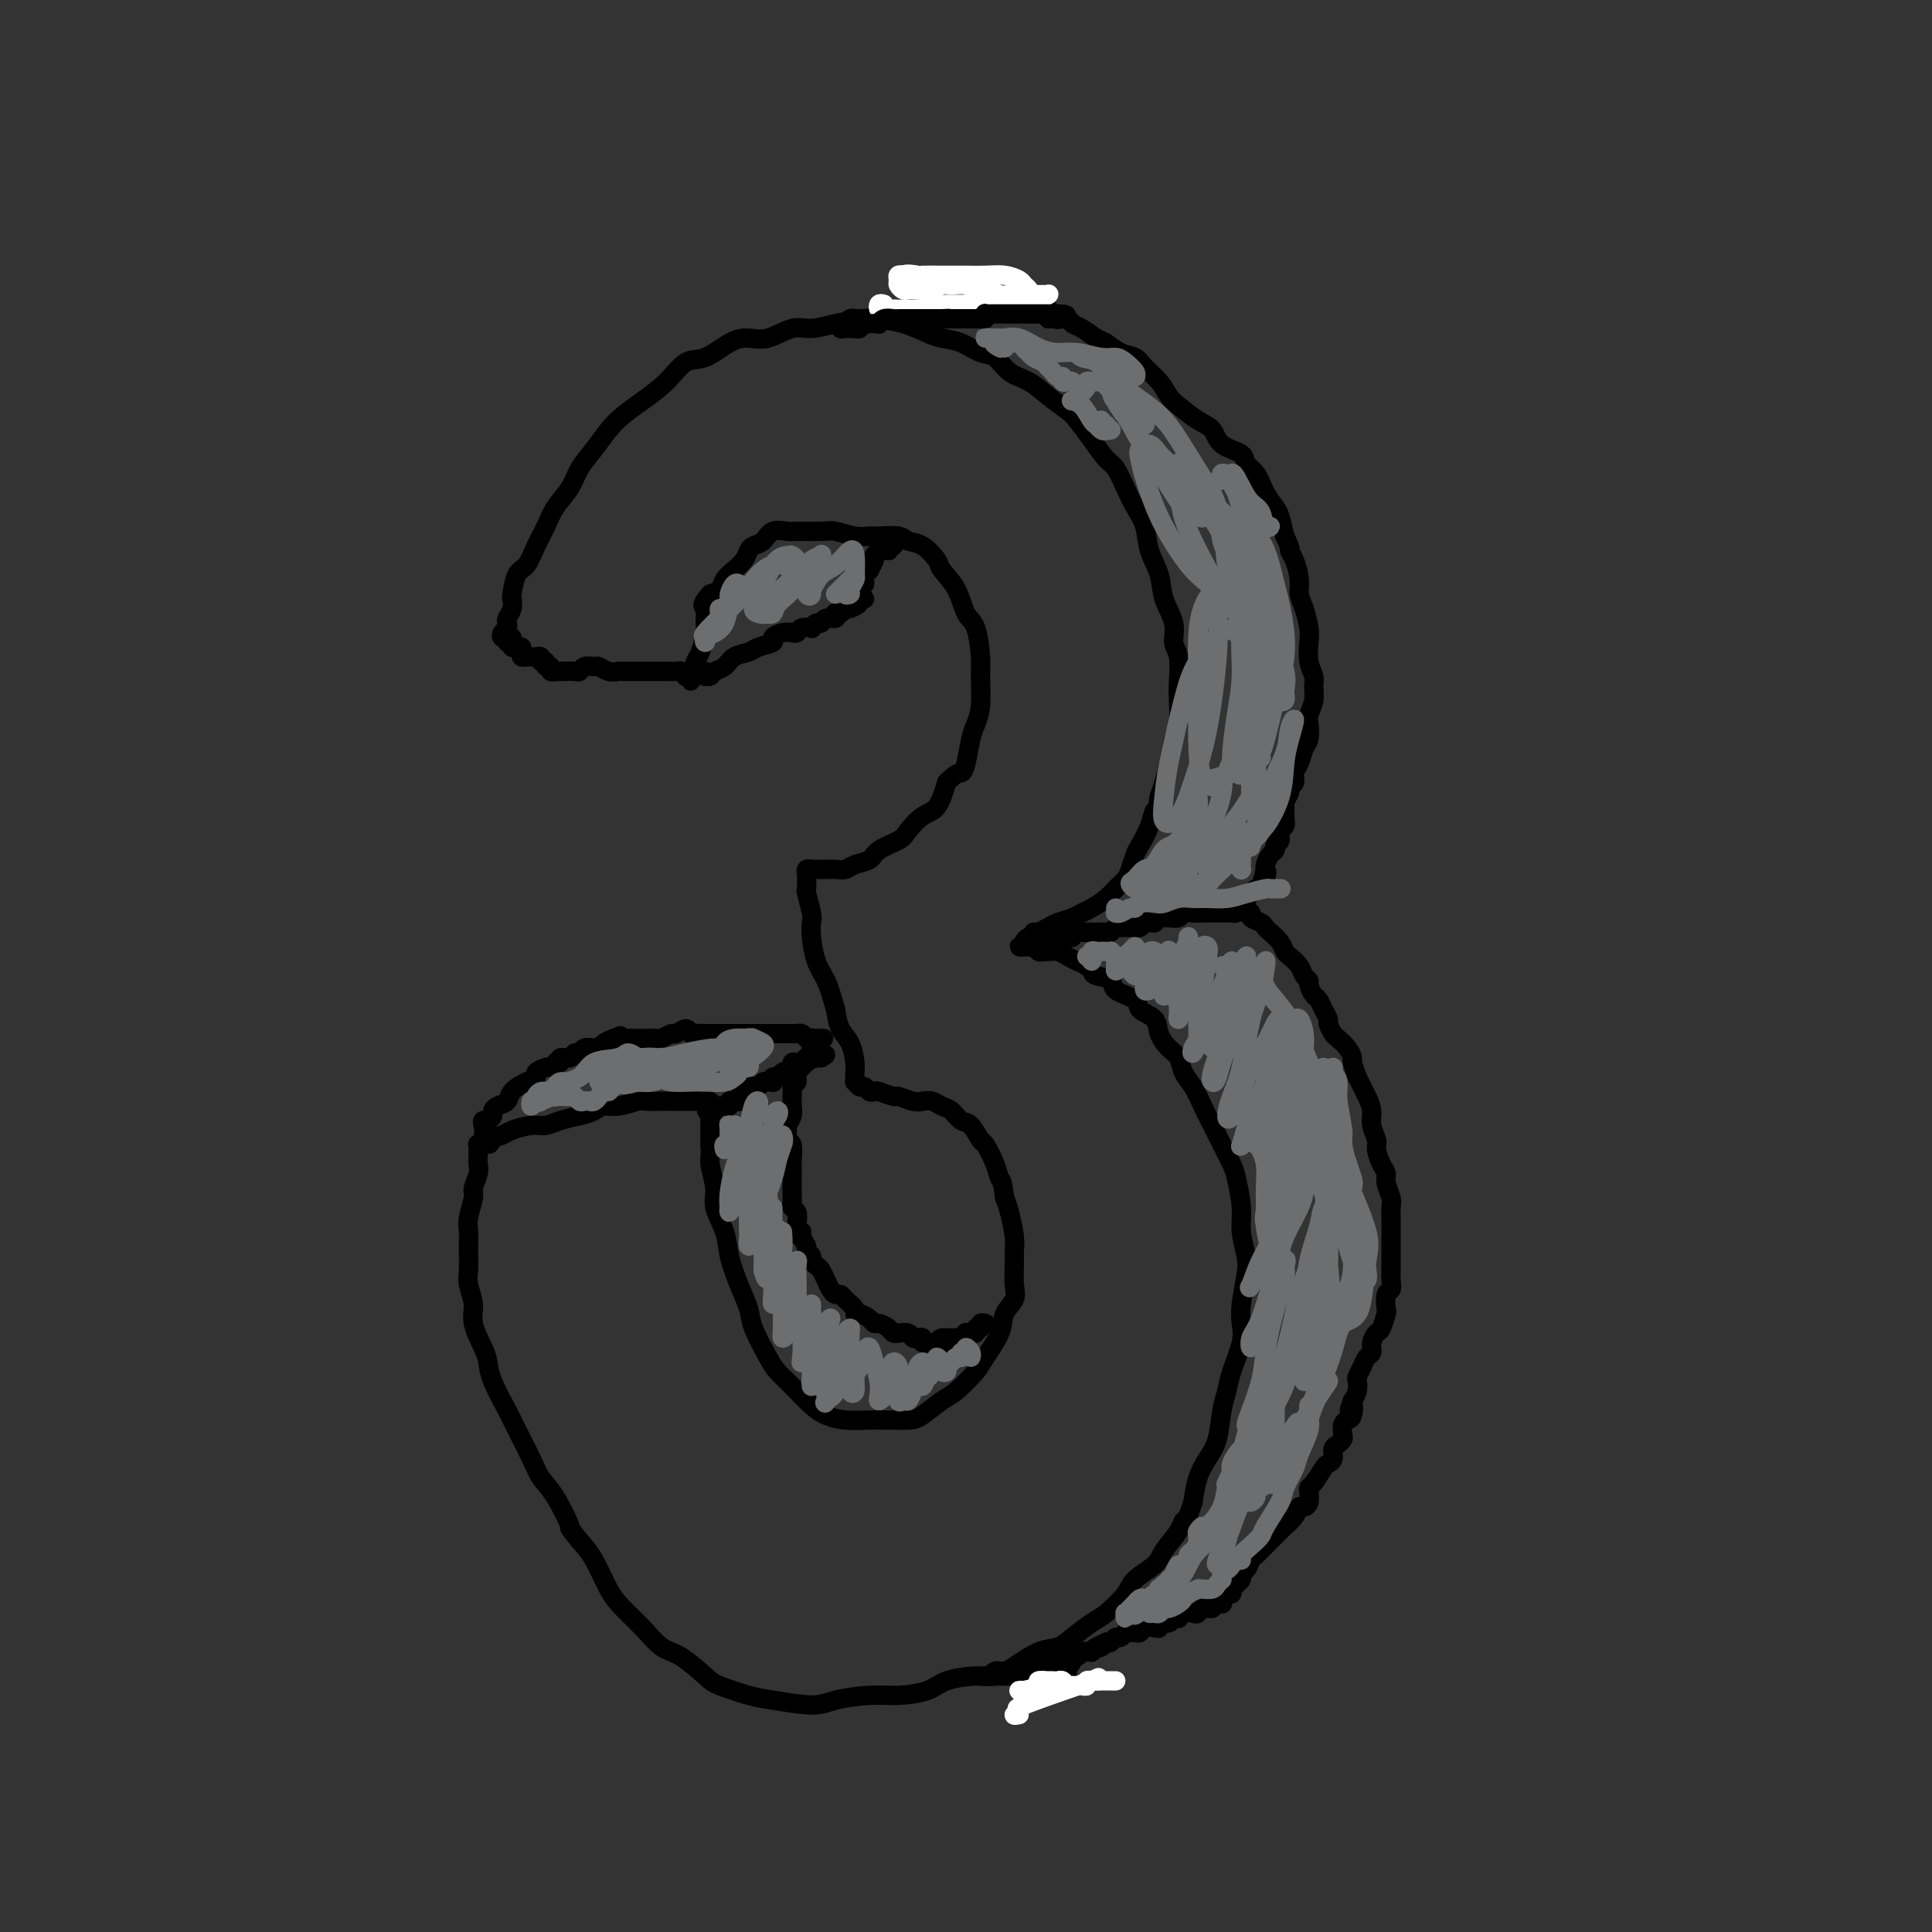 <svg viewBox='0 0 400 400' version='1.1' xmlns='http://www.w3.org/2000/svg' xmlns:xlink='http://www.w3.org/1999/xlink'><rect x="0" y="0" width="400" height="400" fill="#333333" stroke="none"/><g fill='none' stroke='rgb(0,0,0)' stroke-width='4' stroke-linecap='round' stroke-linejoin='round'><path d='M105,133c0.105,-0.447 0.211,-0.893 0,-1c-0.211,-0.107 -0.737,0.127 -1,0c-0.263,-0.127 -0.263,-0.614 0,-1c0.263,-0.386 0.789,-0.671 1,-1c0.211,-0.329 0.109,-0.701 0,-1c-0.109,-0.299 -0.223,-0.525 0,-1c0.223,-0.475 0.784,-1.200 1,-2c0.216,-0.800 0.088,-1.676 0,-2c-0.088,-0.324 -0.137,-0.095 0,-1c0.137,-0.905 0.458,-2.944 1,-4c0.542,-1.056 1.304,-1.128 2,-2c0.696,-0.872 1.326,-2.543 2,-4c0.674,-1.457 1.391,-2.700 2,-4c0.609,-1.300 1.111,-2.659 2,-4c0.889,-1.341 2.166,-2.666 3,-4c0.834,-1.334 1.225,-2.677 2,-4c0.775,-1.323 1.932,-2.625 3,-4c1.068,-1.375 2.046,-2.824 3,-4c0.954,-1.176 1.885,-2.078 3,-3c1.115,-0.922 2.416,-1.865 4,-3c1.584,-1.135 3.452,-2.462 5,-4c1.548,-1.538 2.776,-3.286 4,-4c1.224,-0.714 2.445,-0.395 4,-1c1.555,-0.605 3.443,-2.133 5,-3c1.557,-0.867 2.781,-1.072 4,-1c1.219,0.072 2.432,0.423 4,0c1.568,-0.423 3.493,-1.618 5,-2c1.507,-0.382 2.598,0.051 4,0c1.402,-0.051 3.115,-0.586 5,-1c1.885,-0.414 3.943,-0.707 6,-1'/><path d='M179,66c5.067,-0.805 3.733,-0.319 4,0c0.267,0.319 2.133,0.471 4,1c1.867,0.529 3.735,1.435 5,2c1.265,0.565 1.927,0.788 3,1c1.073,0.212 2.559,0.412 4,1c1.441,0.588 2.839,1.564 4,2c1.161,0.436 2.086,0.334 3,1c0.914,0.666 1.815,2.102 3,3c1.185,0.898 2.652,1.257 4,2c1.348,0.743 2.577,1.869 4,3c1.423,1.131 3.038,2.265 4,3c0.962,0.735 1.269,1.070 2,2c0.731,0.930 1.886,2.454 3,4c1.114,1.546 2.186,3.115 3,4c0.814,0.885 1.369,1.085 2,2c0.631,0.915 1.339,2.543 2,4c0.661,1.457 1.275,2.741 2,4c0.725,1.259 1.561,2.492 2,4c0.439,1.508 0.481,3.289 1,5c0.519,1.711 1.516,3.352 2,5c0.484,1.648 0.455,3.305 1,5c0.545,1.695 1.662,3.429 2,5c0.338,1.571 -0.105,2.979 0,4c0.105,1.021 0.757,1.654 1,3c0.243,1.346 0.076,3.406 0,5c-0.076,1.594 -0.062,2.723 0,4c0.062,1.277 0.171,2.701 0,4c-0.171,1.299 -0.623,2.472 -1,4c-0.377,1.528 -0.678,3.411 -1,5c-0.322,1.589 -0.663,2.882 -1,4c-0.337,1.118 -0.668,2.059 -1,3'/><path d='M240,165c-0.814,5.043 -0.848,3.151 -1,3c-0.152,-0.151 -0.421,1.440 -1,3c-0.579,1.560 -1.468,3.089 -2,4c-0.532,0.911 -0.708,1.202 -1,2c-0.292,0.798 -0.701,2.101 -1,3c-0.299,0.899 -0.489,1.393 -1,2c-0.511,0.607 -1.343,1.329 -2,2c-0.657,0.671 -1.138,1.293 -2,2c-0.862,0.707 -2.104,1.499 -3,2c-0.896,0.501 -1.447,0.712 -2,1c-0.553,0.288 -1.107,0.655 -2,1c-0.893,0.345 -2.124,0.670 -3,1c-0.876,0.330 -1.396,0.667 -2,1c-0.604,0.333 -1.291,0.664 -2,1c-0.709,0.336 -1.440,0.679 -2,1c-0.560,0.321 -0.950,0.622 -1,1c-0.050,0.378 0.239,0.833 0,1c-0.239,0.167 -1.007,0.045 -1,0c0.007,-0.045 0.790,-0.013 1,0c0.210,0.013 -0.151,0.007 0,0c0.151,-0.007 0.814,-0.016 1,0c0.186,0.016 -0.106,0.057 0,0c0.106,-0.057 0.609,-0.212 1,0c0.391,0.212 0.671,0.792 1,1c0.329,0.208 0.707,0.045 1,0c0.293,-0.045 0.501,0.029 1,0c0.499,-0.029 1.288,-0.162 2,0c0.712,0.162 1.346,0.618 2,1c0.654,0.382 1.327,0.691 2,1'/><path d='M223,199c2.370,1.020 2.793,1.572 3,2c0.207,0.428 0.196,0.734 1,1c0.804,0.266 2.422,0.493 3,1c0.578,0.507 0.115,1.293 1,2c0.885,0.707 3.119,1.334 4,2c0.881,0.666 0.411,1.371 1,2c0.589,0.629 2.237,1.183 3,2c0.763,0.817 0.641,1.898 1,3c0.359,1.102 1.198,2.227 2,3c0.802,0.773 1.566,1.196 2,2c0.434,0.804 0.539,1.988 1,3c0.461,1.012 1.279,1.850 2,3c0.721,1.150 1.345,2.612 2,4c0.655,1.388 1.342,2.702 2,4c0.658,1.298 1.286,2.579 2,4c0.714,1.421 1.515,2.982 2,4c0.485,1.018 0.653,1.494 1,3c0.347,1.506 0.874,4.041 1,6c0.126,1.959 -0.149,3.343 0,5c0.149,1.657 0.721,3.589 1,5c0.279,1.411 0.264,2.303 0,4c-0.264,1.697 -0.778,4.201 -1,6c-0.222,1.799 -0.154,2.895 0,4c0.154,1.105 0.393,2.221 0,4c-0.393,1.779 -1.417,4.222 -2,6c-0.583,1.778 -0.723,2.890 -1,4c-0.277,1.110 -0.690,2.217 -1,4c-0.310,1.783 -0.516,4.241 -1,6c-0.484,1.759 -1.246,2.820 -2,4c-0.754,1.180 -1.501,2.480 -2,4c-0.499,1.520 -0.749,3.260 -1,5'/><path d='M247,311c-1.984,5.945 -1.943,4.306 -2,4c-0.057,-0.306 -0.212,0.721 -1,2c-0.788,1.279 -2.210,2.812 -3,4c-0.790,1.188 -0.948,2.032 -2,3c-1.052,0.968 -2.999,2.058 -4,3c-1.001,0.942 -1.058,1.734 -2,3c-0.942,1.266 -2.771,3.006 -4,4c-1.229,0.994 -1.858,1.242 -3,2c-1.142,0.758 -2.798,2.025 -4,3c-1.202,0.975 -1.950,1.658 -3,2c-1.050,0.342 -2.403,0.342 -4,1c-1.597,0.658 -3.440,1.972 -5,3c-1.560,1.028 -2.839,1.768 -4,2c-1.161,0.232 -2.205,-0.044 -4,0c-1.795,0.044 -4.343,0.407 -6,1c-1.657,0.593 -2.424,1.418 -4,2c-1.576,0.582 -3.962,0.923 -6,1c-2.038,0.077 -3.729,-0.111 -6,0c-2.271,0.111 -5.123,0.521 -7,1c-1.877,0.479 -2.779,1.028 -5,1c-2.221,-0.028 -5.759,-0.634 -8,-1c-2.241,-0.366 -3.183,-0.491 -5,-1c-1.817,-0.509 -4.509,-1.402 -6,-2c-1.491,-0.598 -1.782,-0.901 -3,-2c-1.218,-1.099 -3.365,-2.994 -5,-4c-1.635,-1.006 -2.759,-1.122 -4,-2c-1.241,-0.878 -2.601,-2.517 -4,-4c-1.399,-1.483 -2.839,-2.810 -4,-4c-1.161,-1.190 -2.043,-2.243 -3,-4c-0.957,-1.757 -1.988,-4.216 -3,-6c-1.012,-1.784 -2.006,-2.892 -3,-4'/><path d='M120,319c-2.944,-3.773 -1.804,-2.204 -2,-3c-0.196,-0.796 -1.728,-3.957 -3,-6c-1.272,-2.043 -2.285,-2.969 -3,-4c-0.715,-1.031 -1.134,-2.166 -2,-4c-0.866,-1.834 -2.181,-4.365 -3,-6c-0.819,-1.635 -1.141,-2.373 -2,-4c-0.859,-1.627 -2.253,-4.143 -3,-6c-0.747,-1.857 -0.845,-3.057 -1,-4c-0.155,-0.943 -0.367,-1.630 -1,-3c-0.633,-1.370 -1.686,-3.422 -2,-5c-0.314,-1.578 0.112,-2.681 0,-4c-0.112,-1.319 -0.763,-2.855 -1,-4c-0.237,-1.145 -0.059,-1.900 0,-3c0.059,-1.100 0.001,-2.545 0,-4c-0.001,-1.455 0.056,-2.922 0,-4c-0.056,-1.078 -0.225,-1.769 0,-3c0.225,-1.231 0.845,-3.002 1,-4c0.155,-0.998 -0.155,-1.223 0,-2c0.155,-0.777 0.774,-2.107 1,-3c0.226,-0.893 0.060,-1.350 0,-2c-0.060,-0.650 -0.012,-1.494 0,-2c0.012,-0.506 -0.011,-0.674 0,-1c0.011,-0.326 0.054,-0.809 0,-1c-0.054,-0.191 -0.207,-0.090 0,0c0.207,0.090 0.773,0.169 1,0c0.227,-0.169 0.113,-0.584 0,-1'/><path d='M100,236c0.503,-5.892 0.760,-1.621 1,0c0.240,1.621 0.462,0.593 1,0c0.538,-0.593 1.392,-0.750 2,-1c0.608,-0.250 0.970,-0.592 2,-1c1.030,-0.408 2.727,-0.883 4,-1c1.273,-0.117 2.122,0.122 3,0c0.878,-0.122 1.784,-0.606 3,-1c1.216,-0.394 2.742,-0.698 4,-1c1.258,-0.302 2.247,-0.603 3,-1c0.753,-0.397 1.269,-0.891 2,-1c0.731,-0.109 1.676,0.167 3,0c1.324,-0.167 3.027,-0.777 4,-1c0.973,-0.223 1.217,-0.060 2,0c0.783,0.060 2.107,0.016 3,0c0.893,-0.016 1.356,-0.004 2,0c0.644,0.004 1.469,0.001 2,0c0.531,-0.001 0.768,-0.000 1,0c0.232,0.000 0.458,-0.001 1,0c0.542,0.001 1.399,0.003 2,0c0.601,-0.003 0.946,-0.013 1,0c0.054,0.013 -0.182,0.048 0,0c0.182,-0.048 0.781,-0.179 1,0c0.219,0.179 0.059,0.670 0,1c-0.059,0.330 -0.016,0.501 0,1c0.016,0.499 0.004,1.327 0,2c-0.004,0.673 -0.001,1.192 0,2c0.001,0.808 0.001,1.904 0,3'/><path d='M147,237c0.241,2.042 -0.158,2.648 0,4c0.158,1.352 0.871,3.448 1,5c0.129,1.552 -0.326,2.558 0,4c0.326,1.442 1.433,3.321 2,5c0.567,1.679 0.592,3.160 1,5c0.408,1.840 1.197,4.040 2,6c0.803,1.960 1.621,3.682 2,5c0.379,1.318 0.321,2.233 1,4c0.679,1.767 2.096,4.385 3,6c0.904,1.615 1.296,2.226 2,3c0.704,0.774 1.718,1.710 3,3c1.282,1.290 2.830,2.934 4,4c1.170,1.066 1.962,1.554 3,2c1.038,0.446 2.321,0.851 4,1c1.679,0.149 3.755,0.044 5,0c1.245,-0.044 1.658,-0.026 3,0c1.342,0.026 3.613,0.060 5,0c1.387,-0.060 1.889,-0.216 3,-1c1.111,-0.784 2.830,-2.197 4,-3c1.170,-0.803 1.790,-0.994 3,-2c1.210,-1.006 3.011,-2.825 4,-4c0.989,-1.175 1.165,-1.706 2,-3c0.835,-1.294 2.329,-3.350 3,-5c0.671,-1.650 0.519,-2.893 1,-4c0.481,-1.107 1.594,-2.079 2,-3c0.406,-0.921 0.106,-1.790 0,-3c-0.106,-1.210 -0.017,-2.761 0,-4c0.017,-1.239 -0.037,-2.167 0,-3c0.037,-0.833 0.164,-1.570 0,-3c-0.164,-1.430 -0.618,-3.551 -1,-5c-0.382,-1.449 -0.691,-2.224 -1,-3'/><path d='M208,248c-0.505,-4.037 -0.768,-3.628 -1,-4c-0.232,-0.372 -0.432,-1.523 -1,-3c-0.568,-1.477 -1.503,-3.278 -2,-4c-0.497,-0.722 -0.556,-0.364 -1,-1c-0.444,-0.636 -1.274,-2.265 -2,-3c-0.726,-0.735 -1.350,-0.575 -2,-1c-0.650,-0.425 -1.328,-1.433 -2,-2c-0.672,-0.567 -1.340,-0.692 -2,-1c-0.660,-0.308 -1.312,-0.800 -2,-1c-0.688,-0.200 -1.410,-0.110 -2,0c-0.590,0.110 -1.047,0.239 -2,0c-0.953,-0.239 -2.402,-0.848 -3,-1c-0.598,-0.152 -0.345,0.151 -1,0c-0.655,-0.151 -2.217,-0.757 -3,-1c-0.783,-0.243 -0.788,-0.122 -1,0c-0.212,0.122 -0.631,0.244 -1,0c-0.369,-0.244 -0.687,-0.853 -1,-1c-0.313,-0.147 -0.620,0.168 -1,0c-0.380,-0.168 -0.833,-0.820 -1,-1c-0.167,-0.180 -0.047,0.111 0,0c0.047,-0.111 0.020,-0.623 0,-1c-0.020,-0.377 -0.033,-0.620 0,-1c0.033,-0.380 0.112,-0.896 0,-2c-0.112,-1.104 -0.415,-2.797 -1,-4c-0.585,-1.203 -1.453,-1.915 -2,-3c-0.547,-1.085 -0.774,-2.542 -1,-4'/><path d='M173,209c-0.966,-3.351 -1.382,-4.730 -2,-6c-0.618,-1.270 -1.437,-2.432 -2,-4c-0.563,-1.568 -0.869,-3.543 -1,-5c-0.131,-1.457 -0.088,-2.397 0,-3c0.088,-0.603 0.220,-0.868 0,-2c-0.220,-1.132 -0.792,-3.130 -1,-4c-0.208,-0.870 -0.052,-0.611 0,-1c0.052,-0.389 -0.001,-1.425 0,-2c0.001,-0.575 0.056,-0.690 0,-1c-0.056,-0.310 -0.222,-0.815 0,-1c0.222,-0.185 0.832,-0.049 1,0c0.168,0.049 -0.107,0.013 0,0c0.107,-0.013 0.595,-0.003 1,0c0.405,0.003 0.726,-0.002 1,0c0.274,0.002 0.500,0.013 1,0c0.500,-0.013 1.272,-0.048 2,0c0.728,0.048 1.410,0.178 2,0c0.590,-0.178 1.088,-0.665 2,-1c0.912,-0.335 2.239,-0.517 3,-1c0.761,-0.483 0.956,-1.268 2,-2c1.044,-0.732 2.937,-1.412 4,-2c1.063,-0.588 1.295,-1.086 2,-2c0.705,-0.914 1.882,-2.246 3,-3c1.118,-0.754 2.177,-0.930 3,-2c0.823,-1.070 1.412,-3.035 2,-5'/><path d='M196,162c2.179,-2.259 2.626,-1.907 3,-2c0.374,-0.093 0.674,-0.630 1,-2c0.326,-1.370 0.676,-3.574 1,-5c0.324,-1.426 0.621,-2.073 1,-3c0.379,-0.927 0.841,-2.133 1,-4c0.159,-1.867 0.013,-4.396 0,-6c-0.013,-1.604 0.105,-2.282 0,-4c-0.105,-1.718 -0.432,-4.475 -1,-6c-0.568,-1.525 -1.376,-1.817 -2,-3c-0.624,-1.183 -1.063,-3.258 -2,-5c-0.937,-1.742 -2.370,-3.150 -3,-4c-0.630,-0.850 -0.455,-1.142 -1,-2c-0.545,-0.858 -1.808,-2.283 -3,-3c-1.192,-0.717 -2.313,-0.727 -3,-1c-0.687,-0.273 -0.940,-0.809 -2,-1c-1.060,-0.191 -2.928,-0.037 -4,0c-1.072,0.037 -1.348,-0.043 -2,0c-0.652,0.043 -1.678,0.208 -3,0c-1.322,-0.208 -2.938,-0.790 -4,-1c-1.062,-0.210 -1.568,-0.050 -3,0c-1.432,0.050 -3.788,-0.012 -5,0c-1.212,0.012 -1.281,0.096 -2,0c-0.719,-0.096 -2.090,-0.374 -3,0c-0.910,0.374 -1.360,1.398 -2,2c-0.640,0.602 -1.471,0.780 -2,1c-0.529,0.220 -0.757,0.482 -1,1c-0.243,0.518 -0.502,1.291 -1,2c-0.498,0.709 -1.237,1.355 -2,2c-0.763,0.645 -1.552,1.289 -2,2c-0.448,0.711 -0.557,1.489 -1,2c-0.443,0.511 -1.222,0.756 -2,1'/><path d='M147,123c-2.234,2.602 -1.319,2.607 -1,3c0.319,0.393 0.043,1.175 0,2c-0.043,0.825 0.146,1.694 0,3c-0.146,1.306 -0.628,3.048 -1,4c-0.372,0.952 -0.635,1.113 -1,2c-0.365,0.887 -0.834,2.500 -1,3c-0.166,0.500 -0.030,-0.114 0,0c0.030,0.114 -0.048,0.955 0,1c0.048,0.045 0.221,-0.706 0,-1c-0.221,-0.294 -0.837,-0.131 -1,0c-0.163,0.131 0.126,0.231 0,0c-0.126,-0.231 -0.667,-0.794 -1,-1c-0.333,-0.206 -0.457,-0.055 -1,0c-0.543,0.055 -1.505,0.015 -2,0c-0.495,-0.015 -0.523,-0.004 -1,0c-0.477,0.004 -1.401,0.002 -2,0c-0.599,-0.002 -0.871,-0.004 -2,0c-1.129,0.004 -3.113,0.016 -4,0c-0.887,-0.016 -0.675,-0.058 -1,0c-0.325,0.058 -1.186,0.215 -2,0c-0.814,-0.215 -1.579,-0.804 -2,-1c-0.421,-0.196 -0.497,-0.000 -1,0c-0.503,0.000 -1.434,-0.196 -2,0c-0.566,0.196 -0.768,0.783 -1,1c-0.232,0.217 -0.495,0.062 -1,0c-0.505,-0.062 -1.253,-0.031 -2,0'/><path d='M117,139c-4.183,-0.156 -1.642,-0.046 -1,0c0.642,0.046 -0.617,0.027 -1,0c-0.383,-0.027 0.109,-0.064 0,0c-0.109,0.064 -0.818,0.228 -1,0c-0.182,-0.228 0.162,-0.850 0,-1c-0.162,-0.150 -0.832,0.170 -1,0c-0.168,-0.170 0.166,-0.830 0,-1c-0.166,-0.170 -0.832,0.151 -1,0c-0.168,-0.151 0.162,-0.773 0,-1c-0.162,-0.227 -0.818,-0.060 -1,0c-0.182,0.060 0.109,0.013 0,0c-0.109,-0.013 -0.617,0.007 -1,0c-0.383,-0.007 -0.641,-0.040 -1,0c-0.359,0.040 -0.818,0.155 -1,0c-0.182,-0.155 -0.087,-0.580 0,-1c0.087,-0.420 0.167,-0.834 0,-1c-0.167,-0.166 -0.581,-0.083 -1,0c-0.419,0.083 -0.844,0.167 -1,0c-0.156,-0.167 -0.042,-0.583 0,-1c0.042,-0.417 0.012,-0.833 0,-1c-0.012,-0.167 -0.006,-0.083 0,0'/><path d='M146,139c0.026,0.430 0.052,0.859 0,1c-0.052,0.141 -0.181,-0.008 0,0c0.181,0.008 0.671,0.171 1,0c0.329,-0.171 0.495,-0.676 1,-1c0.505,-0.324 1.348,-0.468 2,-1c0.652,-0.532 1.112,-1.452 2,-2c0.888,-0.548 2.205,-0.725 3,-1c0.795,-0.275 1.067,-0.648 2,-1c0.933,-0.352 2.526,-0.682 3,-1c0.474,-0.318 -0.173,-0.625 0,-1c0.173,-0.375 1.164,-0.819 2,-1c0.836,-0.181 1.515,-0.100 2,0c0.485,0.100 0.774,0.219 1,0c0.226,-0.219 0.390,-0.776 1,-1c0.610,-0.224 1.668,-0.117 2,0c0.332,0.117 -0.061,0.243 0,0c0.061,-0.243 0.577,-0.853 1,-1c0.423,-0.147 0.754,0.171 1,0c0.246,-0.171 0.409,-0.830 1,-1c0.591,-0.170 1.611,0.148 2,0c0.389,-0.148 0.145,-0.761 0,-1c-0.145,-0.239 -0.193,-0.103 0,0c0.193,0.103 0.627,0.172 1,0c0.373,-0.172 0.687,-0.586 1,-1'/><path d='M175,126c4.730,-1.946 2.054,-0.311 1,0c-1.054,0.311 -0.488,-0.702 0,-1c0.488,-0.298 0.898,0.117 1,0c0.102,-0.117 -0.102,-0.767 0,-1c0.102,-0.233 0.511,-0.048 1,0c0.489,0.048 1.060,-0.042 1,0c-0.060,0.042 -0.749,0.217 -1,0c-0.251,-0.217 -0.063,-0.827 0,-1c0.063,-0.173 0.002,0.091 0,0c-0.002,-0.091 0.056,-0.536 0,-1c-0.056,-0.464 -0.226,-0.945 0,-1c0.226,-0.055 0.849,0.318 1,0c0.151,-0.318 -0.171,-1.328 0,-2c0.171,-0.672 0.834,-1.007 1,-1c0.166,0.007 -0.166,0.356 0,0c0.166,-0.356 0.828,-1.416 1,-2c0.172,-0.584 -0.147,-0.692 0,-1c0.147,-0.308 0.761,-0.814 1,-1c0.239,-0.186 0.103,-0.050 0,0c-0.103,0.050 -0.172,0.014 0,0c0.172,-0.014 0.586,-0.007 1,0'/><path d='M183,114c1.398,-2.099 0.894,-1.348 1,-1c0.106,0.348 0.823,0.292 1,0c0.177,-0.292 -0.187,-0.821 0,-1c0.187,-0.179 0.926,-0.009 1,0c0.074,0.009 -0.516,-0.142 -1,0c-0.484,0.142 -0.861,0.577 -1,1c-0.139,0.423 -0.040,0.835 0,1c0.040,0.165 0.020,0.082 0,0'/><path d='M174,67c0.341,0.113 0.682,0.226 1,0c0.318,-0.226 0.613,-0.792 1,-1c0.387,-0.208 0.866,-0.060 1,0c0.134,0.060 -0.077,0.031 0,0c0.077,-0.031 0.442,-0.064 1,0c0.558,0.064 1.309,0.224 2,0c0.691,-0.224 1.324,-0.833 2,-1c0.676,-0.167 1.397,0.109 2,0c0.603,-0.109 1.088,-0.604 2,-1c0.912,-0.396 2.250,-0.695 3,-1c0.750,-0.305 0.912,-0.618 2,-1c1.088,-0.382 3.103,-0.834 4,-1c0.897,-0.166 0.678,-0.044 1,0c0.322,0.044 1.187,0.012 2,0c0.813,-0.012 1.576,-0.003 2,0c0.424,0.003 0.509,0.001 1,0c0.491,-0.001 1.388,-0.000 2,0c0.612,0.000 0.937,0.000 1,0c0.063,-0.000 -0.138,-0.000 0,0c0.138,0.000 0.614,0.000 1,0c0.386,-0.000 0.682,-0.000 1,0c0.318,0.000 0.659,0.000 1,0'/><path d='M207,61c5.280,-0.933 1.979,-0.265 1,0c-0.979,0.265 0.366,0.126 1,0c0.634,-0.126 0.559,-0.241 1,0c0.441,0.241 1.397,0.838 2,1c0.603,0.162 0.852,-0.111 1,0c0.148,0.111 0.196,0.607 1,1c0.804,0.393 2.364,0.681 3,1c0.636,0.319 0.348,0.667 1,1c0.652,0.333 2.243,0.652 3,1c0.757,0.348 0.681,0.727 1,1c0.319,0.273 1.034,0.440 2,1c0.966,0.560 2.183,1.514 3,2c0.817,0.486 1.234,0.503 2,1c0.766,0.497 1.882,1.474 3,2c1.118,0.526 2.237,0.601 3,1c0.763,0.399 1.169,1.122 2,2c0.831,0.878 2.086,1.911 3,3c0.914,1.089 1.488,2.235 2,3c0.512,0.765 0.961,1.149 2,2c1.039,0.851 2.669,2.168 4,3c1.331,0.832 2.363,1.180 3,2c0.637,0.820 0.880,2.113 2,3c1.120,0.887 3.116,1.368 4,2c0.884,0.632 0.657,1.414 1,2c0.343,0.586 1.258,0.978 2,2c0.742,1.022 1.312,2.676 2,4c0.688,1.324 1.493,2.318 2,3c0.507,0.682 0.716,1.052 1,2c0.284,0.948 0.642,2.474 1,4'/><path d='M266,111c1.575,3.242 1.013,2.848 1,3c-0.013,0.152 0.522,0.848 1,2c0.478,1.152 0.899,2.758 1,4c0.101,1.242 -0.118,2.121 0,3c0.118,0.879 0.571,1.758 1,3c0.429,1.242 0.833,2.846 1,4c0.167,1.154 0.098,1.859 0,3c-0.098,1.141 -0.226,2.718 0,4c0.226,1.282 0.807,2.268 1,3c0.193,0.732 0.000,1.211 0,2c-0.000,0.789 0.193,1.887 0,3c-0.193,1.113 -0.772,2.241 -1,3c-0.228,0.759 -0.104,1.148 0,2c0.104,0.852 0.187,2.168 0,3c-0.187,0.832 -0.642,1.179 -1,2c-0.358,0.821 -0.617,2.117 -1,3c-0.383,0.883 -0.891,1.354 -1,2c-0.109,0.646 0.181,1.468 0,2c-0.181,0.532 -0.833,0.775 -1,1c-0.167,0.225 0.153,0.431 0,1c-0.153,0.569 -0.777,1.499 -1,2c-0.223,0.501 -0.045,0.572 0,1c0.045,0.428 -0.045,1.214 0,2c0.045,0.786 0.223,1.573 0,2c-0.223,0.427 -0.847,0.495 -1,1c-0.153,0.505 0.166,1.449 0,2c-0.166,0.551 -0.815,0.711 -1,1c-0.185,0.289 0.095,0.706 0,1c-0.095,0.294 -0.564,0.464 -1,1c-0.436,0.536 -0.839,1.439 -1,2c-0.161,0.561 -0.081,0.781 0,1'/><path d='M262,180c-1.560,5.614 -0.459,2.148 0,1c0.459,-1.148 0.277,0.021 0,1c-0.277,0.979 -0.647,1.769 -1,2c-0.353,0.231 -0.687,-0.097 -1,0c-0.313,0.097 -0.605,0.617 -1,1c-0.395,0.383 -0.893,0.628 -1,1c-0.107,0.372 0.179,0.870 0,1c-0.179,0.130 -0.821,-0.109 -1,0c-0.179,0.109 0.106,0.565 0,1c-0.106,0.435 -0.602,0.849 -1,1c-0.398,0.151 -0.697,0.041 -1,0c-0.303,-0.041 -0.610,-0.011 -1,0c-0.390,0.011 -0.863,0.003 -1,0c-0.137,-0.003 0.063,-0.000 0,0c-0.063,0.000 -0.388,-0.001 -1,0c-0.612,0.001 -1.511,0.004 -2,0c-0.489,-0.004 -0.569,-0.015 -1,0c-0.431,0.015 -1.215,0.057 -2,0c-0.785,-0.057 -1.572,-0.211 -2,0c-0.428,0.211 -0.496,0.789 -1,1c-0.504,0.211 -1.443,0.057 -2,0c-0.557,-0.057 -0.730,-0.016 -1,0c-0.270,0.016 -0.635,0.008 -1,0'/><path d='M240,190c-2.654,0.377 -1.290,0.819 -1,1c0.290,0.181 -0.496,0.101 -1,0c-0.504,-0.101 -0.726,-0.223 -1,0c-0.274,0.223 -0.598,0.792 -1,1c-0.402,0.208 -0.881,0.056 -1,0c-0.119,-0.056 0.123,-0.016 0,0c-0.123,0.016 -0.611,0.008 -1,0c-0.389,-0.008 -0.681,-0.016 -1,0c-0.319,0.016 -0.667,0.057 -1,0c-0.333,-0.057 -0.653,-0.211 -1,0c-0.347,0.211 -0.723,0.789 -1,1c-0.277,0.211 -0.455,0.057 -1,0c-0.545,-0.057 -1.455,-0.016 -2,0c-0.545,0.016 -0.724,0.008 -1,0c-0.276,-0.008 -0.648,-0.016 -1,0c-0.352,0.016 -0.685,0.057 -1,0c-0.315,-0.057 -0.613,-0.211 -1,0c-0.387,0.211 -0.863,0.789 -1,1c-0.137,0.211 0.066,0.056 0,0c-0.066,-0.056 -0.403,-0.014 -1,0c-0.597,0.014 -1.456,0.000 -2,0c-0.544,-0.000 -0.773,0.014 -1,0c-0.227,-0.014 -0.453,-0.055 -1,0c-0.547,0.055 -1.417,0.207 -2,0c-0.583,-0.207 -0.881,-0.773 -1,-1c-0.119,-0.227 -0.060,-0.113 0,0'/><path d='M258,189c0.476,-0.090 0.953,-0.179 1,0c0.047,0.179 -0.334,0.628 0,1c0.334,0.372 1.385,0.667 2,1c0.615,0.333 0.794,0.704 1,1c0.206,0.296 0.440,0.516 1,1c0.560,0.484 1.445,1.233 2,2c0.555,0.767 0.780,1.554 1,2c0.220,0.446 0.436,0.552 1,1c0.564,0.448 1.474,1.237 2,2c0.526,0.763 0.666,1.499 1,2c0.334,0.501 0.863,0.767 1,1c0.137,0.233 -0.117,0.434 0,1c0.117,0.566 0.605,1.499 1,2c0.395,0.501 0.698,0.572 1,1c0.302,0.428 0.605,1.213 1,2c0.395,0.787 0.883,1.575 1,2c0.117,0.425 -0.136,0.485 0,1c0.136,0.515 0.663,1.484 1,2c0.337,0.516 0.485,0.577 1,1c0.515,0.423 1.396,1.206 2,2c0.604,0.794 0.932,1.598 1,2c0.068,0.402 -0.123,0.400 0,1c0.123,0.600 0.562,1.800 1,3'/><path d='M281,223c2.040,3.929 1.139,2.250 1,2c-0.139,-0.250 0.484,0.929 1,2c0.516,1.071 0.926,2.034 1,3c0.074,0.966 -0.186,1.936 0,3c0.186,1.064 0.819,2.223 1,3c0.181,0.777 -0.091,1.170 0,2c0.091,0.830 0.546,2.095 1,3c0.454,0.905 0.906,1.449 1,2c0.094,0.551 -0.171,1.109 0,2c0.171,0.891 0.778,2.115 1,3c0.222,0.885 0.059,1.429 0,2c-0.059,0.571 -0.016,1.168 0,2c0.016,0.832 0.004,1.899 0,3c-0.004,1.101 -0.000,2.236 0,3c0.000,0.764 -0.004,1.158 0,2c0.004,0.842 0.015,2.132 0,3c-0.015,0.868 -0.056,1.316 0,2c0.056,0.684 0.208,1.606 0,2c-0.208,0.394 -0.776,0.262 -1,1c-0.224,0.738 -0.102,2.347 0,3c0.102,0.653 0.186,0.350 0,1c-0.186,0.650 -0.641,2.253 -1,3c-0.359,0.747 -0.621,0.637 -1,1c-0.379,0.363 -0.876,1.201 -1,2c-0.124,0.799 0.124,1.561 0,2c-0.124,0.439 -0.621,0.554 -1,1c-0.379,0.446 -0.640,1.222 -1,2c-0.360,0.778 -0.818,1.559 -1,2c-0.182,0.441 -0.087,0.542 0,1c0.087,0.458 0.168,1.274 0,2c-0.168,0.726 -0.584,1.363 -1,2'/><path d='M280,290c-1.250,3.677 -0.373,1.370 0,1c0.373,-0.370 0.244,1.196 0,2c-0.244,0.804 -0.604,0.846 -1,1c-0.396,0.154 -0.828,0.422 -1,1c-0.172,0.578 -0.084,1.468 0,2c0.084,0.532 0.163,0.706 0,1c-0.163,0.294 -0.567,0.707 -1,1c-0.433,0.293 -0.893,0.467 -1,1c-0.107,0.533 0.139,1.424 0,2c-0.139,0.576 -0.664,0.836 -1,1c-0.336,0.164 -0.481,0.232 -1,1c-0.519,0.768 -1.410,2.234 -2,3c-0.590,0.766 -0.879,0.831 -1,1c-0.121,0.169 -0.072,0.443 0,1c0.072,0.557 0.169,1.397 0,2c-0.169,0.603 -0.604,0.969 -1,1c-0.396,0.031 -0.754,-0.272 -1,0c-0.246,0.272 -0.380,1.119 -1,2c-0.620,0.881 -1.724,1.794 -2,2c-0.276,0.206 0.277,-0.296 0,0c-0.277,0.296 -1.384,1.389 -2,2c-0.616,0.611 -0.743,0.740 -1,1c-0.257,0.260 -0.646,0.652 -1,1c-0.354,0.348 -0.673,0.653 -1,1c-0.327,0.347 -0.662,0.737 -1,1c-0.338,0.263 -0.678,0.399 -1,1c-0.322,0.601 -0.625,1.667 -1,2c-0.375,0.333 -0.822,-0.065 -1,0c-0.178,0.065 -0.086,0.594 0,1c0.086,0.406 0.168,0.687 0,1c-0.168,0.313 -0.584,0.656 -1,1'/><path d='M256,328c-2.544,2.874 -1.403,1.557 -1,1c0.403,-0.557 0.069,-0.356 0,0c-0.069,0.356 0.126,0.866 0,1c-0.126,0.134 -0.572,-0.107 -1,0c-0.428,0.107 -0.837,0.564 -1,1c-0.163,0.436 -0.080,0.853 0,1c0.080,0.147 0.158,0.024 0,0c-0.158,-0.024 -0.553,0.050 -1,0c-0.447,-0.050 -0.945,-0.223 -1,0c-0.055,0.223 0.333,0.843 0,1c-0.333,0.157 -1.385,-0.151 -2,0c-0.615,0.151 -0.791,0.759 -1,1c-0.209,0.241 -0.452,0.116 -1,0c-0.548,-0.116 -1.402,-0.223 -2,0c-0.598,0.223 -0.938,0.777 -1,1c-0.062,0.223 0.156,0.116 0,0c-0.156,-0.116 -0.685,-0.241 -1,0c-0.315,0.241 -0.417,0.848 -1,1c-0.583,0.152 -1.648,-0.152 -2,0c-0.352,0.152 0.008,0.759 0,1c-0.008,0.241 -0.383,0.118 -1,0c-0.617,-0.118 -1.475,-0.229 -2,0c-0.525,0.229 -0.718,0.797 -1,1c-0.282,0.203 -0.653,0.039 -1,0c-0.347,-0.039 -0.670,0.046 -1,0c-0.330,-0.046 -0.666,-0.222 -1,0c-0.334,0.222 -0.667,0.843 -1,1c-0.333,0.157 -0.667,-0.150 -1,0c-0.333,0.150 -0.667,0.757 -1,1c-0.333,0.243 -0.667,0.121 -1,0'/><path d='M229,340c-4.360,2.099 -1.760,1.347 -1,1c0.760,-0.347 -0.321,-0.290 -1,0c-0.679,0.290 -0.955,0.814 -1,1c-0.045,0.186 0.141,0.035 0,0c-0.141,-0.035 -0.610,0.045 -1,0c-0.390,-0.045 -0.700,-0.215 -1,0c-0.300,0.215 -0.591,0.814 -1,1c-0.409,0.186 -0.936,-0.042 -1,0c-0.064,0.042 0.334,0.355 0,1c-0.334,0.645 -1.399,1.622 -2,2c-0.601,0.378 -0.738,0.158 -1,0c-0.262,-0.158 -0.648,-0.252 -1,0c-0.352,0.252 -0.669,0.852 -1,1c-0.331,0.148 -0.676,-0.156 -1,0c-0.324,0.156 -0.626,0.773 -1,1c-0.374,0.227 -0.821,0.065 -1,0c-0.179,-0.065 -0.089,-0.032 0,0'/><path d='M147,230c-0.504,0.008 -1.008,0.016 -1,0c0.008,-0.016 0.527,-0.057 1,0c0.473,0.057 0.901,0.212 1,0c0.099,-0.212 -0.131,-0.793 0,-1c0.131,-0.207 0.624,-0.042 1,0c0.376,0.042 0.637,-0.040 1,0c0.363,0.040 0.829,0.203 1,0c0.171,-0.203 0.049,-0.772 0,-1c-0.049,-0.228 -0.024,-0.114 0,0'/><path d='M151,228c0.575,-0.305 0.013,-0.068 0,0c-0.013,0.068 0.522,-0.033 1,0c0.478,0.033 0.898,0.201 1,0c0.102,-0.201 -0.114,-0.772 0,-1c0.114,-0.228 0.557,-0.114 1,0'/><path d='M154,227c0.404,-0.377 -0.085,-0.819 0,-1c0.085,-0.181 0.744,-0.100 1,0c0.256,0.100 0.110,0.219 0,0c-0.110,-0.219 -0.184,-0.777 0,-1c0.184,-0.223 0.628,-0.113 1,0c0.372,0.113 0.674,0.227 1,0c0.326,-0.227 0.675,-0.797 1,-1c0.325,-0.203 0.626,-0.039 1,0c0.374,0.039 0.821,-0.046 1,0c0.179,0.046 0.089,0.222 0,0c-0.089,-0.222 -0.178,-0.843 0,-1c0.178,-0.157 0.622,0.150 1,0c0.378,-0.150 0.690,-0.757 1,-1c0.310,-0.243 0.618,-0.121 1,0c0.382,0.121 0.837,0.243 1,0c0.163,-0.243 0.032,-0.850 0,-1c-0.032,-0.150 0.034,0.157 0,0c-0.034,-0.157 -0.168,-0.778 0,-1c0.168,-0.222 0.637,-0.045 1,0c0.363,0.045 0.618,-0.040 1,0c0.382,0.040 0.890,0.207 1,0c0.110,-0.207 -0.177,-0.788 0,-1c0.177,-0.212 0.818,-0.057 1,0c0.182,0.057 -0.096,0.015 0,0c0.096,-0.015 0.564,-0.004 1,0c0.436,0.004 0.839,0.001 1,0c0.161,-0.001 0.081,-0.001 0,0'/><path d='M170,219c2.250,-1.238 -0.125,-0.333 -1,0c-0.875,0.333 -0.250,0.095 0,0c0.250,-0.095 0.125,-0.048 0,0'/><path d='M100,233c-0.082,-0.447 -0.164,-0.893 0,-1c0.164,-0.107 0.573,0.127 1,0c0.427,-0.127 0.872,-0.614 1,-1c0.128,-0.386 -0.062,-0.670 0,-1c0.062,-0.330 0.375,-0.704 1,-1c0.625,-0.296 1.563,-0.513 2,-1c0.437,-0.487 0.373,-1.244 1,-2c0.627,-0.756 1.947,-1.509 3,-2c1.053,-0.491 1.841,-0.719 2,-1c0.159,-0.281 -0.311,-0.616 0,-1c0.311,-0.384 1.404,-0.816 2,-1c0.596,-0.184 0.694,-0.120 1,0c0.306,0.120 0.818,0.296 1,0c0.182,-0.296 0.033,-1.064 0,-1c-0.033,0.064 0.051,0.961 0,1c-0.051,0.039 -0.235,-0.778 0,-1c0.235,-0.222 0.889,0.152 1,0c0.111,-0.152 -0.322,-0.829 0,-1c0.322,-0.171 1.399,0.164 2,0c0.601,-0.164 0.724,-0.828 1,-1c0.276,-0.172 0.703,0.147 1,0c0.297,-0.147 0.464,-0.760 1,-1c0.536,-0.240 1.443,-0.105 2,0c0.557,0.105 0.765,0.182 1,0c0.235,-0.182 0.496,-0.623 1,-1c0.504,-0.377 1.252,-0.688 2,-1'/><path d='M127,215c2.588,-1.083 1.060,-0.290 1,0c-0.060,0.290 1.350,0.077 2,0c0.650,-0.077 0.540,-0.020 1,0c0.460,0.020 1.489,0.001 2,0c0.511,-0.001 0.503,0.015 1,0c0.497,-0.015 1.499,-0.061 2,0c0.501,0.061 0.502,0.230 1,0c0.498,-0.230 1.495,-0.860 2,-1c0.505,-0.140 0.519,0.211 1,0c0.481,-0.211 1.428,-0.985 2,-1c0.572,-0.015 0.768,0.728 1,1c0.232,0.272 0.499,0.073 1,0c0.501,-0.073 1.237,-0.020 2,0c0.763,0.020 1.553,0.005 2,0c0.447,-0.005 0.553,-0.001 1,0c0.447,0.001 1.237,0.000 2,0c0.763,-0.000 1.500,-0.000 2,0c0.500,0.000 0.764,0.000 1,0c0.236,-0.000 0.443,-0.000 1,0c0.557,0.000 1.462,0.000 2,0c0.538,-0.000 0.707,-0.000 1,0c0.293,0.000 0.709,0.000 1,0c0.291,-0.000 0.455,-0.000 1,0c0.545,0.000 1.469,0.000 2,0c0.531,-0.000 0.667,-0.001 1,0c0.333,0.001 0.863,0.003 1,0c0.137,-0.003 -0.118,-0.011 0,0c0.118,0.011 0.609,0.041 1,0c0.391,-0.041 0.683,-0.155 1,0c0.317,0.155 0.658,0.577 1,1'/><path d='M167,215c6.415,-0.004 2.451,-0.015 1,0c-1.451,0.015 -0.389,0.056 0,0c0.389,-0.056 0.105,-0.207 0,0c-0.105,0.207 -0.030,0.774 0,1c0.030,0.226 0.015,0.113 0,0'/><path d='M169,217c-0.424,-0.122 -0.848,-0.244 -1,0c-0.152,0.244 -0.031,0.853 0,1c0.031,0.147 -0.029,-0.167 0,0c0.029,0.167 0.147,0.817 0,1c-0.147,0.183 -0.560,-0.101 -1,0c-0.440,0.101 -0.906,0.587 -1,1c-0.094,0.413 0.185,0.754 0,1c-0.185,0.246 -0.834,0.398 -1,1c-0.166,0.602 0.152,1.653 0,2c-0.152,0.347 -0.773,-0.010 -1,0c-0.227,0.010 -0.060,0.387 0,1c0.060,0.613 0.012,1.464 0,2c-0.012,0.536 0.011,0.758 0,1c-0.011,0.242 -0.057,0.503 0,1c0.057,0.497 0.215,1.230 0,2c-0.215,0.770 -0.804,1.576 -1,2c-0.196,0.424 -0.000,0.466 0,1c0.000,0.534 -0.196,1.560 0,2c0.196,0.440 0.785,0.292 1,1c0.215,0.708 0.058,2.270 0,3c-0.058,0.730 -0.016,0.628 0,1c0.016,0.372 0.004,1.217 0,2c-0.004,0.783 -0.002,1.505 0,2c0.002,0.495 0.004,0.762 0,1c-0.004,0.238 -0.015,0.448 0,1c0.015,0.552 0.056,1.447 0,2c-0.056,0.553 -0.207,0.764 0,1c0.207,0.236 0.774,0.496 1,1c0.226,0.504 0.113,1.252 0,2'/><path d='M165,253c0.399,4.753 0.895,2.636 1,2c0.105,-0.636 -0.183,0.211 0,1c0.183,0.789 0.837,1.521 1,2c0.163,0.479 -0.163,0.705 0,1c0.163,0.295 0.817,0.659 1,1c0.183,0.341 -0.106,0.658 0,1c0.106,0.342 0.606,0.708 1,1c0.394,0.292 0.683,0.508 1,1c0.317,0.492 0.661,1.258 1,2c0.339,0.742 0.673,1.459 1,2c0.327,0.541 0.647,0.905 1,1c0.353,0.095 0.737,-0.080 1,0c0.263,0.080 0.403,0.417 1,1c0.597,0.583 1.652,1.414 2,2c0.348,0.586 -0.010,0.927 0,1c0.010,0.073 0.388,-0.121 1,0c0.612,0.121 1.459,0.558 2,1c0.541,0.442 0.776,0.889 1,1c0.224,0.111 0.436,-0.114 1,0c0.564,0.114 1.478,0.565 2,1c0.522,0.435 0.651,0.852 1,1c0.349,0.148 0.919,0.026 1,0c0.081,-0.026 -0.328,0.045 0,0c0.328,-0.045 1.392,-0.204 2,0c0.608,0.204 0.758,0.773 1,1c0.242,0.227 0.576,0.113 1,0c0.424,-0.113 0.940,-0.227 1,0c0.060,0.227 -0.334,0.793 0,1c0.334,0.207 1.398,0.056 2,0c0.602,-0.056 0.744,-0.016 1,0c0.256,0.016 0.628,0.008 1,0'/><path d='M195,278c3.416,1.608 0.957,0.627 0,0c-0.957,-0.627 -0.411,-0.900 0,-1c0.411,-0.100 0.688,-0.026 1,0c0.312,0.026 0.658,0.003 1,0c0.342,-0.003 0.679,0.013 1,0c0.321,-0.013 0.626,-0.056 1,0c0.374,0.056 0.817,0.211 1,0c0.183,-0.211 0.106,-0.787 0,-1c-0.106,-0.213 -0.240,-0.061 0,0c0.240,0.061 0.853,0.031 1,0c0.147,-0.031 -0.172,-0.065 0,0c0.172,0.065 0.834,0.228 1,0c0.166,-0.228 -0.166,-0.846 0,-1c0.166,-0.154 0.828,0.154 1,0c0.172,-0.154 -0.146,-0.772 0,-1c0.146,-0.228 0.756,-0.065 1,0c0.244,0.065 0.122,0.033 0,0'/><path d='M215,346c0.122,0.392 0.244,0.785 0,1c-0.244,0.215 -0.853,0.254 -1,0c-0.147,-0.254 0.168,-0.800 0,-1c-0.168,-0.200 -0.819,-0.054 -1,0c-0.181,0.054 0.106,0.014 0,0c-0.106,-0.014 -0.607,-0.004 -1,0c-0.393,0.004 -0.679,0.001 -1,0c-0.321,-0.001 -0.677,-0.000 -1,0c-0.323,0.000 -0.611,-0.001 -1,0c-0.389,0.001 -0.878,0.003 -1,0c-0.122,-0.003 0.122,-0.011 0,0c-0.122,0.011 -0.610,0.041 -1,0c-0.390,-0.041 -0.683,-0.155 -1,0c-0.317,0.155 -0.659,0.577 -1,1'/><path d='M205,347c-1.768,0.155 -1.188,0.041 -1,0c0.188,-0.041 -0.017,-0.011 0,0c0.017,0.011 0.256,0.003 0,0c-0.256,-0.003 -1.008,-0.001 -1,0c0.008,0.001 0.777,0.000 1,0c0.223,-0.000 -0.099,-0.000 0,0c0.099,0.000 0.618,0.000 1,0c0.382,-0.000 0.627,0.000 1,0c0.373,-0.000 0.873,-0.000 1,0c0.127,0.000 -0.121,0.000 0,0c0.121,-0.000 0.609,-0.000 1,0c0.391,0.000 0.683,0.001 1,0c0.317,-0.001 0.660,-0.004 1,0c0.340,0.004 0.679,0.015 1,0c0.321,-0.015 0.625,-0.057 1,0c0.375,0.057 0.821,0.211 1,0c0.179,-0.211 0.089,-0.789 0,-1c-0.089,-0.211 -0.179,-0.057 0,0c0.179,0.057 0.625,0.015 1,0c0.375,-0.015 0.679,-0.004 1,0c0.321,0.004 0.661,0.002 1,0'/><path d='M216,346c1.642,-0.376 0.248,-0.818 0,-1c-0.248,-0.182 0.652,-0.106 1,0c0.348,0.106 0.145,0.243 0,0c-0.145,-0.243 -0.231,-0.865 0,-1c0.231,-0.135 0.779,0.217 1,0c0.221,-0.217 0.116,-1.001 0,-1c-0.116,0.001 -0.242,0.788 0,1c0.242,0.212 0.853,-0.153 1,0c0.147,0.153 -0.171,0.822 0,1c0.171,0.178 0.830,-0.135 1,0c0.170,0.135 -0.150,0.716 0,1c0.150,0.284 0.771,0.269 1,0c0.229,-0.269 0.065,-0.791 0,-1c-0.065,-0.209 -0.033,-0.104 0,0'/></g>
<g fill='none' stroke='rgb(255,255,255)' stroke-width='4' stroke-linecap='round' stroke-linejoin='round'><path d='M211,355c-0.589,0.113 -1.179,0.226 -1,0c0.179,-0.226 1.125,-0.792 1,-1c-0.125,-0.208 -1.321,-0.060 1,-1c2.321,-0.940 8.161,-2.970 14,-5'/><path d='M226,348c2.500,-1.167 1.250,-0.583 0,0'/><path d='M214,350c-0.445,0.000 -0.889,0.001 -1,0c-0.111,-0.001 0.112,-0.003 0,0c-0.112,0.003 -0.558,0.011 -1,0c-0.442,-0.011 -0.881,-0.041 -1,0c-0.119,0.041 0.083,0.155 1,0c0.917,-0.155 2.550,-0.577 3,-1c0.450,-0.423 -0.283,-0.845 0,-1c0.283,-0.155 1.581,-0.043 2,0c0.419,0.043 -0.043,0.015 0,0c0.043,-0.015 0.590,-0.018 1,0c0.410,0.018 0.683,0.057 1,0c0.317,-0.057 0.676,-0.211 1,0c0.324,0.211 0.611,0.788 1,1c0.389,0.212 0.879,0.058 1,0c0.121,-0.058 -0.126,-0.019 0,0c0.126,0.019 0.626,0.019 1,0c0.374,-0.019 0.622,-0.058 1,0c0.378,0.058 0.885,0.211 1,0c0.115,-0.211 -0.161,-0.788 0,-1c0.161,-0.212 0.760,-0.061 1,0c0.240,0.061 0.120,0.030 0,0'/><path d='M226,348c2.499,-0.309 1.248,-0.083 1,0c-0.248,0.083 0.508,0.022 1,0c0.492,-0.022 0.719,-0.006 1,0c0.281,0.006 0.614,0.002 1,0c0.386,-0.002 0.825,-0.000 1,0c0.175,0.000 0.088,0.000 0,0'/><path d='M183,63c-0.399,-0.113 -0.798,-0.226 -1,0c-0.202,0.226 -0.208,0.793 0,1c0.208,0.207 0.629,0.056 1,0c0.371,-0.056 0.691,-0.015 1,0c0.309,0.015 0.608,0.004 1,0c0.392,-0.004 0.877,-0.001 1,0c0.123,0.001 -0.118,-0.000 0,0c0.118,0.000 0.594,0.001 1,0c0.406,-0.001 0.743,-0.004 1,0c0.257,0.004 0.436,0.015 1,0c0.564,-0.015 1.513,-0.057 2,0c0.487,0.057 0.511,0.211 1,0c0.489,-0.211 1.444,-0.789 2,-1c0.556,-0.211 0.713,-0.057 1,0c0.287,0.057 0.705,0.015 1,0c0.295,-0.015 0.469,-0.004 1,0c0.531,0.004 1.419,0.001 2,0c0.581,-0.001 0.855,-0.000 1,0c0.145,0.000 0.162,0.000 1,0c0.838,-0.000 2.498,-0.000 3,0c0.502,0.000 -0.154,0.000 0,0c0.154,-0.000 1.118,-0.000 2,0c0.882,0.000 1.680,0.000 2,0c0.320,-0.000 0.160,-0.000 0,0'/><path d='M208,63c4.209,-0.228 2.232,-0.797 2,-1c-0.232,-0.203 1.283,-0.040 2,0c0.717,0.040 0.638,-0.042 1,0c0.362,0.042 1.167,0.207 2,0c0.833,-0.207 1.695,-0.788 2,-1c0.305,-0.212 0.052,-0.057 0,0c-0.052,0.057 0.095,0.015 0,0c-0.095,-0.015 -0.433,-0.003 -1,0c-0.567,0.003 -1.363,-0.003 -2,0c-0.637,0.003 -1.115,0.016 -2,0c-0.885,-0.016 -2.175,-0.061 -3,0c-0.825,0.061 -1.184,0.227 -2,0c-0.816,-0.227 -2.090,-0.846 -3,-1c-0.910,-0.154 -1.455,0.159 -2,0c-0.545,-0.159 -1.090,-0.789 -2,-1c-0.910,-0.211 -2.184,-0.004 -3,0c-0.816,0.004 -1.174,-0.194 -2,0c-0.826,0.194 -2.120,0.781 -3,1c-0.880,0.219 -1.346,0.070 -2,0c-0.654,-0.070 -1.497,-0.061 -2,0c-0.503,0.061 -0.667,0.174 -1,0c-0.333,-0.174 -0.835,-0.635 -1,-1c-0.165,-0.365 0.007,-0.634 0,-1c-0.007,-0.366 -0.194,-0.829 0,-1c0.194,-0.171 0.770,-0.049 1,0c0.230,0.049 0.115,0.024 0,0'/><path d='M187,57c0.511,-0.464 2.289,-0.124 3,0c0.711,0.124 0.357,0.032 1,0c0.643,-0.032 2.284,-0.006 4,0c1.716,0.006 3.506,-0.010 5,0c1.494,0.010 2.691,0.044 4,0c1.309,-0.044 2.729,-0.167 4,0c1.271,0.167 2.394,0.623 3,1c0.606,0.377 0.695,0.675 1,1c0.305,0.325 0.825,0.675 1,1c0.175,0.325 0.006,0.623 0,1c-0.006,0.377 0.152,0.833 0,1c-0.152,0.167 -0.615,0.045 -1,0c-0.385,-0.045 -0.691,-0.012 -1,0c-0.309,0.012 -0.622,0.003 -1,0c-0.378,-0.003 -0.822,-0.001 -1,0c-0.178,0.001 -0.089,0.000 0,0'/></g>
<g fill='none' stroke='rgb(0,0,0)' stroke-width='4' stroke-linecap='round' stroke-linejoin='round'><path d='M175,67c-0.398,-0.113 -0.796,-0.226 -1,0c-0.204,0.226 -0.213,0.792 0,1c0.213,0.208 0.650,0.057 1,0c0.350,-0.057 0.615,-0.019 1,0c0.385,0.019 0.891,0.019 1,0c0.109,-0.019 -0.178,-0.058 0,0c0.178,0.058 0.821,0.212 1,0c0.179,-0.212 -0.106,-0.789 0,-1c0.106,-0.211 0.602,-0.056 1,0c0.398,0.056 0.697,0.011 1,0c0.303,-0.011 0.610,0.011 1,0c0.390,-0.011 0.864,-0.056 1,0c0.136,0.056 -0.065,0.211 0,0c0.065,-0.211 0.398,-0.789 1,-1c0.602,-0.211 1.474,-0.057 2,0c0.526,0.057 0.705,0.015 1,0c0.295,-0.015 0.704,-0.004 1,0c0.296,0.004 0.478,0.001 1,0c0.522,-0.001 1.383,-0.000 2,0c0.617,0.000 0.991,0.000 1,0c0.009,-0.000 -0.348,-0.000 0,0c0.348,0.000 1.401,0.000 2,0c0.599,-0.000 0.742,-0.000 1,0c0.258,0.000 0.629,0.000 1,0'/><path d='M195,66c3.062,-0.155 0.718,-0.041 0,0c-0.718,0.041 0.189,0.011 1,0c0.811,-0.011 1.527,-0.003 2,0c0.473,0.003 0.704,0.001 1,0c0.296,-0.001 0.657,0.001 1,0c0.343,-0.001 0.666,-0.004 1,0c0.334,0.004 0.677,0.015 1,0c0.323,-0.015 0.625,-0.057 1,0c0.375,0.057 0.821,0.211 1,0c0.179,-0.211 0.089,-0.789 0,-1c-0.089,-0.211 -0.178,-0.057 0,0c0.178,0.057 0.621,0.015 1,0c0.379,-0.015 0.693,-0.004 1,0c0.307,0.004 0.607,0.001 1,0c0.393,-0.001 0.879,-0.000 1,0c0.121,0.000 -0.123,0.000 0,0c0.123,-0.000 0.611,-0.000 1,0c0.389,0.000 0.678,0.000 1,0c0.322,-0.000 0.678,-0.000 1,0c0.322,0.000 0.611,0.000 1,0c0.389,-0.000 0.877,-0.000 1,0c0.123,0.000 -0.121,0.000 0,0c0.121,-0.000 0.606,-0.000 1,0c0.394,0.000 0.697,0.000 1,0c0.303,-0.000 0.606,-0.000 1,0c0.394,0.000 0.879,0.000 1,0c0.121,-0.000 -0.121,-0.000 0,0c0.121,0.000 0.606,0.000 1,0c0.394,-0.000 0.697,-0.000 1,0'/><path d='M219,65c3.639,0.072 0.737,0.751 0,1c-0.737,0.249 0.692,0.067 1,0c0.308,-0.067 -0.505,-0.018 -1,0c-0.495,0.018 -0.672,0.005 -1,0c-0.328,-0.005 -0.808,-0.001 -1,0c-0.192,0.001 -0.096,0.001 0,0'/></g>
<g fill='none' stroke='rgb(109,110,112)' stroke-width='4' stroke-linecap='round' stroke-linejoin='round'><path d='M150,238c-0.113,-0.477 -0.226,-0.955 0,-1c0.226,-0.045 0.792,0.342 1,0c0.208,-0.342 0.060,-1.412 0,-2c-0.060,-0.588 -0.030,-0.694 0,-1c0.030,-0.306 0.061,-0.811 0,-1c-0.061,-0.189 -0.212,-0.062 0,0c0.212,0.062 0.788,0.058 1,0c0.212,-0.058 0.060,-0.171 0,0c-0.060,0.171 -0.027,0.627 0,1c0.027,0.373 0.049,0.664 0,1c-0.049,0.336 -0.168,0.717 0,1c0.168,0.283 0.623,0.467 1,0c0.377,-0.467 0.675,-1.586 1,-2c0.325,-0.414 0.677,-0.122 1,-1c0.323,-0.878 0.619,-2.925 1,-4c0.381,-1.075 0.849,-1.177 1,-1c0.151,0.177 -0.016,0.632 0,1c0.016,0.368 0.213,0.650 0,1c-0.213,0.350 -0.838,0.767 -1,2c-0.162,1.233 0.138,3.282 0,5c-0.138,1.718 -0.714,3.107 -1,4c-0.286,0.893 -0.281,1.292 0,2c0.281,0.708 0.838,1.726 1,2c0.162,0.274 -0.072,-0.195 0,-1c0.072,-0.805 0.449,-1.944 1,-3c0.551,-1.056 1.275,-2.028 2,-3'/><path d='M159,238c0.634,-2.114 0.720,-3.898 1,-5c0.280,-1.102 0.753,-1.523 1,-2c0.247,-0.477 0.269,-1.009 0,-1c-0.269,0.009 -0.829,0.561 -1,1c-0.171,0.439 0.046,0.767 0,2c-0.046,1.233 -0.354,3.372 -1,5c-0.646,1.628 -1.630,2.745 -2,4c-0.370,1.255 -0.126,2.649 0,4c0.126,1.351 0.132,2.658 0,3c-0.132,0.342 -0.403,-0.281 0,-1c0.403,-0.719 1.481,-1.534 2,-3c0.519,-1.466 0.480,-3.582 1,-5c0.520,-1.418 1.600,-2.137 2,-3c0.400,-0.863 0.119,-1.871 0,-2c-0.119,-0.129 -0.077,0.620 0,1c0.077,0.380 0.189,0.392 0,1c-0.189,0.608 -0.677,1.811 -1,3c-0.323,1.189 -0.480,2.362 -1,4c-0.520,1.638 -1.405,3.741 -2,5c-0.595,1.259 -0.902,1.674 -1,2c-0.098,0.326 0.012,0.564 0,0c-0.012,-0.564 -0.147,-1.932 0,-3c0.147,-1.068 0.576,-1.838 1,-3c0.424,-1.162 0.843,-2.715 1,-4c0.157,-1.285 0.053,-2.301 0,-3c-0.053,-0.699 -0.056,-1.081 0,-1c0.056,0.081 0.170,0.627 0,1c-0.170,0.373 -0.623,0.574 -1,1c-0.377,0.426 -0.678,1.076 -1,2c-0.322,0.924 -0.663,2.121 -1,3c-0.337,0.879 -0.668,1.439 -1,2'/><path d='M155,246c-0.620,1.197 -0.170,0.189 0,0c0.170,-0.189 0.060,0.442 0,0c-0.060,-0.442 -0.072,-1.958 0,-3c0.072,-1.042 0.227,-1.611 0,-2c-0.227,-0.389 -0.835,-0.600 -1,-1c-0.165,-0.400 0.113,-0.991 0,-1c-0.113,-0.009 -0.619,0.562 -1,1c-0.381,0.438 -0.639,0.742 -1,2c-0.361,1.258 -0.826,3.469 -1,5c-0.174,1.531 -0.058,2.382 0,3c0.058,0.618 0.058,1.003 0,1c-0.058,-0.003 -0.173,-0.395 0,-1c0.173,-0.605 0.634,-1.425 1,-2c0.366,-0.575 0.638,-0.906 1,-2c0.362,-1.094 0.815,-2.952 1,-4c0.185,-1.048 0.102,-1.285 0,-1c-0.102,0.285 -0.223,1.093 0,2c0.223,0.907 0.791,1.913 1,3c0.209,1.087 0.059,2.257 0,4c-0.059,1.743 -0.027,4.060 0,5c0.027,0.940 0.048,0.502 0,1c-0.048,0.498 -0.167,1.933 0,2c0.167,0.067 0.619,-1.233 1,-2c0.381,-0.767 0.692,-1.001 1,-2c0.308,-0.999 0.615,-2.762 1,-4c0.385,-1.238 0.849,-1.949 1,-2c0.151,-0.051 -0.012,0.558 0,1c0.012,0.442 0.199,0.716 0,2c-0.199,1.284 -0.784,3.576 -1,5c-0.216,1.424 -0.062,1.978 0,3c0.062,1.022 0.031,2.511 0,4'/><path d='M158,263c0.862,3.332 1.015,1.160 1,0c-0.015,-1.160 -0.200,-1.310 0,-2c0.200,-0.690 0.786,-1.920 1,-3c0.214,-1.080 0.057,-2.009 0,-3c-0.057,-0.991 -0.015,-2.044 0,-3c0.015,-0.956 0.004,-1.814 0,-2c-0.004,-0.186 -0.001,0.299 0,1c0.001,0.701 -0.001,1.618 0,3c0.001,1.382 0.004,3.230 0,5c-0.004,1.770 -0.015,3.461 0,5c0.015,1.539 0.056,2.925 0,4c-0.056,1.075 -0.207,1.840 0,2c0.207,0.160 0.774,-0.284 1,-1c0.226,-0.716 0.113,-1.703 0,-3c-0.113,-1.297 -0.227,-2.904 0,-4c0.227,-1.096 0.793,-1.681 1,-3c0.207,-1.319 0.055,-3.372 0,-4c-0.055,-0.628 -0.015,0.170 0,1c0.015,0.830 0.003,1.690 0,3c-0.003,1.310 0.002,3.068 0,5c-0.002,1.932 -0.011,4.039 0,6c0.011,1.961 0.042,3.777 0,5c-0.042,1.223 -0.156,1.853 0,2c0.156,0.147 0.581,-0.189 1,-1c0.419,-0.811 0.830,-2.096 1,-4c0.170,-1.904 0.098,-4.427 0,-6c-0.098,-1.573 -0.222,-2.195 0,-3c0.222,-0.805 0.792,-1.793 1,-2c0.208,-0.207 0.056,0.367 0,1c-0.056,0.633 -0.016,1.324 0,3c0.016,1.676 0.008,4.338 0,7'/><path d='M165,272c0.377,2.306 0.818,3.570 1,5c0.182,1.430 0.105,3.024 0,4c-0.105,0.976 -0.238,1.332 0,1c0.238,-0.332 0.848,-1.352 1,-2c0.152,-0.648 -0.156,-0.925 0,-2c0.156,-1.075 0.774,-2.949 1,-4c0.226,-1.051 0.061,-1.280 0,-2c-0.061,-0.720 -0.016,-1.931 0,-2c0.016,-0.069 0.004,1.003 0,2c-0.004,0.997 -0.001,1.919 0,3c0.001,1.081 -0.001,2.323 0,4c0.001,1.677 0.003,3.791 0,5c-0.003,1.209 -0.012,1.513 0,2c0.012,0.487 0.044,1.158 0,1c-0.044,-0.158 -0.165,-1.145 0,-2c0.165,-0.855 0.615,-1.580 1,-3c0.385,-1.420 0.706,-3.536 1,-5c0.294,-1.464 0.562,-2.277 1,-3c0.438,-0.723 1.046,-1.356 1,-1c-0.046,0.356 -0.746,1.700 -1,3c-0.254,1.300 -0.060,2.555 0,4c0.060,1.445 -0.013,3.079 0,5c0.013,1.921 0.112,4.128 0,5c-0.112,0.872 -0.434,0.409 0,0c0.434,-0.409 1.623,-0.765 2,-2c0.377,-1.235 -0.057,-3.350 0,-5c0.057,-1.650 0.604,-2.834 1,-4c0.396,-1.166 0.642,-2.312 1,-3c0.358,-0.688 0.827,-0.916 1,-1c0.173,-0.084 0.049,-0.024 0,1c-0.049,1.024 -0.025,3.012 0,5'/><path d='M176,281c0.172,1.509 0.102,2.781 0,4c-0.102,1.219 -0.234,2.383 0,3c0.234,0.617 0.836,0.685 1,0c0.164,-0.685 -0.111,-2.123 0,-3c0.111,-0.877 0.608,-1.193 1,-2c0.392,-0.807 0.680,-2.105 1,-3c0.320,-0.895 0.673,-1.388 1,-1c0.327,0.388 0.627,1.657 1,3c0.373,1.343 0.817,2.761 1,4c0.183,1.239 0.105,2.298 0,3c-0.105,0.702 -0.236,1.045 0,1c0.236,-0.045 0.837,-0.479 1,-1c0.163,-0.521 -0.114,-1.128 0,-2c0.114,-0.872 0.619,-2.009 1,-3c0.381,-0.991 0.637,-1.838 1,-2c0.363,-0.162 0.832,0.359 1,1c0.168,0.641 0.034,1.403 0,2c-0.034,0.597 0.032,1.031 0,2c-0.032,0.969 -0.162,2.474 0,3c0.162,0.526 0.617,0.072 1,0c0.383,-0.072 0.695,0.239 1,0c0.305,-0.239 0.604,-1.029 1,-2c0.396,-0.971 0.891,-2.124 1,-3c0.109,-0.876 -0.167,-1.476 0,-2c0.167,-0.524 0.776,-0.972 1,-1c0.224,-0.028 0.063,0.366 0,1c-0.063,0.634 -0.027,1.510 0,2c0.027,0.490 0.046,0.593 0,1c-0.046,0.407 -0.156,1.116 0,1c0.156,-0.116 0.578,-1.058 1,-2'/><path d='M192,285c0.316,0.339 0.607,-0.313 1,-1c0.393,-0.687 0.889,-1.410 1,-2c0.111,-0.590 -0.162,-1.047 0,-1c0.162,0.047 0.761,0.598 1,1c0.239,0.402 0.120,0.655 0,1c-0.120,0.345 -0.240,0.782 0,1c0.240,0.218 0.839,0.217 1,0c0.161,-0.217 -0.116,-0.651 0,-1c0.116,-0.349 0.623,-0.614 1,-1c0.377,-0.386 0.622,-0.893 1,-1c0.378,-0.107 0.890,0.184 1,0c0.110,-0.184 -0.181,-0.844 0,-1c0.181,-0.156 0.833,0.193 1,0c0.167,-0.193 -0.151,-0.928 0,-1c0.151,-0.072 0.771,0.519 1,1c0.229,0.481 0.065,0.852 0,1c-0.065,0.148 -0.033,0.074 0,0'/><path d='M227,197c-0.422,-0.124 -0.844,-0.247 -1,0c-0.156,0.247 -0.047,0.865 0,1c0.047,0.135 0.031,-0.211 0,0c-0.031,0.211 -0.076,0.981 0,1c0.076,0.019 0.272,-0.713 0,-1c-0.272,-0.287 -1.012,-0.129 -1,0c0.012,0.129 0.776,0.231 1,0c0.224,-0.231 -0.094,-0.794 0,-1c0.094,-0.206 0.598,-0.056 1,0c0.402,0.056 0.700,0.018 1,0c0.300,-0.018 0.602,-0.016 1,0c0.398,0.016 0.891,0.045 1,0c0.109,-0.045 -0.168,-0.166 0,0c0.168,0.166 0.780,0.617 1,1c0.220,0.383 0.048,0.698 0,1c-0.048,0.302 0.028,0.590 0,1c-0.028,0.410 -0.162,0.943 0,1c0.162,0.057 0.618,-0.360 1,-1c0.382,-0.640 0.690,-1.501 1,-2c0.310,-0.499 0.622,-0.634 1,-1c0.378,-0.366 0.822,-0.962 1,-1c0.178,-0.038 0.089,0.481 0,1'/><path d='M235,197c0.675,-0.348 0.362,0.283 0,1c-0.362,0.717 -0.774,1.521 -1,2c-0.226,0.479 -0.264,0.632 0,1c0.264,0.368 0.832,0.950 1,1c0.168,0.050 -0.064,-0.432 0,-1c0.064,-0.568 0.425,-1.222 1,-2c0.575,-0.778 1.366,-1.682 2,-2c0.634,-0.318 1.112,-0.052 1,0c-0.112,0.052 -0.816,-0.112 -1,0c-0.184,0.112 0.150,0.500 0,1c-0.150,0.500 -0.783,1.113 -1,2c-0.217,0.887 -0.017,2.047 0,3c0.017,0.953 -0.150,1.699 0,2c0.150,0.301 0.618,0.157 1,0c0.382,-0.157 0.677,-0.329 1,-1c0.323,-0.671 0.675,-1.843 1,-3c0.325,-1.157 0.624,-2.301 1,-3c0.376,-0.699 0.829,-0.953 1,-1c0.171,-0.047 0.060,0.114 0,0c-0.060,-0.114 -0.069,-0.504 0,0c0.069,0.504 0.218,1.902 0,3c-0.218,1.098 -0.802,1.896 -1,3c-0.198,1.104 -0.012,2.512 0,3c0.012,0.488 -0.152,0.054 0,0c0.152,-0.054 0.619,0.270 1,0c0.381,-0.270 0.677,-1.136 1,-2c0.323,-0.864 0.675,-1.726 1,-3c0.325,-1.274 0.623,-2.960 1,-4c0.377,-1.040 0.832,-1.434 1,-2c0.168,-0.566 0.048,-1.305 0,-1c-0.048,0.305 -0.024,1.652 0,3'/><path d='M246,197c-0.166,0.973 -0.581,1.907 -1,3c-0.419,1.093 -0.841,2.347 -1,4c-0.159,1.653 -0.055,3.707 0,5c0.055,1.293 0.060,1.827 0,2c-0.060,0.173 -0.185,-0.013 0,-1c0.185,-0.987 0.680,-2.773 1,-4c0.320,-1.227 0.465,-1.895 1,-3c0.535,-1.105 1.461,-2.646 2,-4c0.539,-1.354 0.690,-2.520 1,-3c0.310,-0.480 0.777,-0.274 1,0c0.223,0.274 0.200,0.618 0,2c-0.200,1.382 -0.576,3.804 -1,6c-0.424,2.196 -0.894,4.167 -1,6c-0.106,1.833 0.154,3.530 0,5c-0.154,1.470 -0.720,2.713 -1,3c-0.280,0.287 -0.272,-0.384 0,-1c0.272,-0.616 0.809,-1.178 1,-2c0.191,-0.822 0.037,-1.902 1,-4c0.963,-2.098 3.043,-5.212 4,-7c0.957,-1.788 0.789,-2.250 1,-3c0.211,-0.750 0.800,-1.787 1,-2c0.200,-0.213 0.012,0.398 0,1c-0.012,0.602 0.151,1.196 0,2c-0.151,0.804 -0.616,1.818 -1,3c-0.384,1.182 -0.688,2.533 -1,4c-0.312,1.467 -0.632,3.052 -1,4c-0.368,0.948 -0.784,1.260 -1,2c-0.216,0.740 -0.233,1.910 0,2c0.233,0.090 0.717,-0.899 1,-2c0.283,-1.101 0.367,-2.315 1,-4c0.633,-1.685 1.817,-3.843 3,-6'/><path d='M256,205c0.939,-2.565 0.785,-2.978 1,-4c0.215,-1.022 0.798,-2.652 1,-3c0.202,-0.348 0.024,0.585 0,1c-0.024,0.415 0.105,0.310 0,1c-0.105,0.690 -0.446,2.174 -1,4c-0.554,1.826 -1.323,3.993 -2,6c-0.677,2.007 -1.263,3.855 -2,6c-0.737,2.145 -1.626,4.588 -2,6c-0.374,1.412 -0.232,1.793 0,2c0.232,0.207 0.556,0.238 1,-1c0.444,-1.238 1.009,-3.747 2,-6c0.991,-2.253 2.410,-4.250 3,-6c0.590,-1.750 0.352,-3.252 1,-5c0.648,-1.748 2.182,-3.740 3,-5c0.818,-1.260 0.921,-1.787 1,-2c0.079,-0.213 0.134,-0.112 0,1c-0.134,1.112 -0.457,3.237 -1,5c-0.543,1.763 -1.306,3.166 -2,6c-0.694,2.834 -1.318,7.098 -2,10c-0.682,2.902 -1.421,4.441 -2,6c-0.579,1.559 -0.997,3.138 -1,4c-0.003,0.862 0.408,1.005 1,0c0.592,-1.005 1.363,-3.160 2,-5c0.637,-1.840 1.139,-3.365 2,-5c0.861,-1.635 2.080,-3.380 3,-5c0.920,-1.620 1.541,-3.113 2,-4c0.459,-0.887 0.756,-1.166 1,-1c0.244,0.166 0.437,0.776 0,2c-0.437,1.224 -1.502,3.060 -2,5c-0.498,1.940 -0.428,3.983 -1,6c-0.572,2.017 -1.786,4.009 -3,6'/><path d='M259,230c-1.222,4.376 -1.776,6.314 -2,7c-0.224,0.686 -0.116,0.118 0,0c0.116,-0.118 0.240,0.214 1,-1c0.760,-1.214 2.156,-3.972 3,-6c0.844,-2.028 1.137,-3.325 2,-5c0.863,-1.675 2.296,-3.727 3,-5c0.704,-1.273 0.681,-1.766 1,-2c0.319,-0.234 0.982,-0.208 1,0c0.018,0.208 -0.609,0.600 -1,2c-0.391,1.400 -0.548,3.809 -1,6c-0.452,2.191 -1.200,4.163 -2,6c-0.800,1.837 -1.653,3.541 -2,5c-0.347,1.459 -0.189,2.675 0,3c0.189,0.325 0.408,-0.242 1,-1c0.592,-0.758 1.557,-1.707 2,-3c0.443,-1.293 0.364,-2.929 1,-5c0.636,-2.071 1.987,-4.575 3,-6c1.013,-1.425 1.687,-1.770 2,-2c0.313,-0.230 0.264,-0.345 0,0c-0.264,0.345 -0.744,1.148 -1,2c-0.256,0.852 -0.290,1.751 -1,4c-0.710,2.249 -2.098,5.847 -3,9c-0.902,3.153 -1.319,5.860 -2,8c-0.681,2.140 -1.626,3.713 -2,5c-0.374,1.287 -0.175,2.288 0,2c0.175,-0.288 0.327,-1.865 1,-3c0.673,-1.135 1.865,-1.829 3,-4c1.135,-2.171 2.211,-5.819 3,-8c0.789,-2.181 1.289,-2.895 2,-4c0.711,-1.105 1.632,-2.601 2,-3c0.368,-0.399 0.184,0.301 0,1'/><path d='M273,232c1.377,-2.073 -0.682,2.244 -2,5c-1.318,2.756 -1.896,3.952 -3,7c-1.104,3.048 -2.734,7.948 -4,11c-1.266,3.052 -2.167,4.255 -3,6c-0.833,1.745 -1.597,4.032 -2,5c-0.403,0.968 -0.445,0.617 0,0c0.445,-0.617 1.377,-1.499 2,-3c0.623,-1.501 0.936,-3.621 2,-6c1.064,-2.379 2.878,-5.015 4,-7c1.122,-1.985 1.553,-3.317 2,-4c0.447,-0.683 0.909,-0.716 1,0c0.091,0.716 -0.190,2.183 -1,4c-0.810,1.817 -2.151,3.985 -3,6c-0.849,2.015 -1.206,3.876 -2,7c-0.794,3.124 -2.023,7.509 -3,10c-0.977,2.491 -1.701,3.088 -2,4c-0.299,0.912 -0.174,2.140 0,2c0.174,-0.140 0.396,-1.648 1,-3c0.604,-1.352 1.589,-2.547 2,-4c0.411,-1.453 0.248,-3.163 1,-5c0.752,-1.837 2.419,-3.801 3,-5c0.581,-1.199 0.077,-1.632 0,-1c-0.077,0.632 0.274,2.329 0,4c-0.274,1.671 -1.174,3.317 -2,6c-0.826,2.683 -1.578,6.403 -2,9c-0.422,2.597 -0.513,4.072 -1,6c-0.487,1.928 -1.371,4.309 -2,6c-0.629,1.691 -1.004,2.690 -1,3c0.004,0.310 0.386,-0.070 1,-1c0.614,-0.930 1.461,-2.408 2,-4c0.539,-1.592 0.769,-3.296 1,-5'/><path d='M262,285c0.840,-2.071 0.941,-2.249 1,-2c0.059,0.249 0.076,0.924 0,2c-0.076,1.076 -0.244,2.555 -1,4c-0.756,1.445 -2.099,2.858 -3,5c-0.901,2.142 -1.362,5.012 -2,7c-0.638,1.988 -1.455,3.092 -2,4c-0.545,0.908 -0.818,1.618 -1,2c-0.182,0.382 -0.272,0.435 0,0c0.272,-0.435 0.907,-1.359 1,-2c0.093,-0.641 -0.356,-1.000 0,-2c0.356,-1.000 1.518,-2.642 2,-3c0.482,-0.358 0.285,0.568 0,1c-0.285,0.432 -0.658,0.371 -1,1c-0.342,0.629 -0.655,1.947 -1,3c-0.345,1.053 -0.723,1.842 -1,3c-0.277,1.158 -0.451,2.684 -1,4c-0.549,1.316 -1.471,2.423 -2,3c-0.529,0.577 -0.663,0.626 -1,1c-0.337,0.374 -0.875,1.075 -1,1c-0.125,-0.075 0.163,-0.925 0,-1c-0.163,-0.075 -0.779,0.624 -1,1c-0.221,0.376 -0.049,0.429 0,1c0.049,0.571 -0.024,1.658 0,2c0.024,0.342 0.147,-0.062 0,0c-0.147,0.062 -0.564,0.591 -1,1c-0.436,0.409 -0.890,0.697 -1,1c-0.110,0.303 0.124,0.620 0,1c-0.124,0.380 -0.607,0.823 -1,1c-0.393,0.177 -0.697,0.089 -1,0'/><path d='M244,324c-1.388,2.080 -0.357,1.279 0,1c0.357,-0.279 0.039,-0.037 0,0c-0.039,0.037 0.201,-0.130 0,0c-0.201,0.130 -0.842,0.556 -1,1c-0.158,0.444 0.168,0.908 0,1c-0.168,0.092 -0.829,-0.186 -1,0c-0.171,0.186 0.146,0.835 0,1c-0.146,0.165 -0.757,-0.153 -1,0c-0.243,0.153 -0.117,0.777 0,1c0.117,0.223 0.224,0.045 0,0c-0.224,-0.045 -0.781,0.044 -1,0c-0.219,-0.044 -0.100,-0.222 0,0c0.100,0.222 0.182,0.843 0,1c-0.182,0.157 -0.627,-0.150 -1,0c-0.373,0.150 -0.674,0.757 -1,1c-0.326,0.243 -0.679,0.120 -1,0c-0.321,-0.120 -0.612,-0.238 -1,0c-0.388,0.238 -0.875,0.833 -1,1c-0.125,0.167 0.110,-0.094 0,0c-0.110,0.094 -0.566,0.543 -1,1c-0.434,0.457 -0.845,0.921 -1,1c-0.155,0.079 -0.052,-0.227 0,0c0.052,0.227 0.055,0.989 0,1c-0.055,0.011 -0.169,-0.728 0,-1c0.169,-0.272 0.620,-0.078 1,0c0.380,0.078 0.690,0.039 1,0'/><path d='M235,334c-0.852,1.252 1.517,-0.619 3,-2c1.483,-1.381 2.078,-2.271 3,-3c0.922,-0.729 2.169,-1.298 3,-2c0.831,-0.702 1.245,-1.536 2,-3c0.755,-1.464 1.852,-3.557 3,-5c1.148,-1.443 2.347,-2.237 3,-3c0.653,-0.763 0.760,-1.495 1,-2c0.240,-0.505 0.611,-0.782 1,-1c0.389,-0.218 0.794,-0.378 1,0c0.206,0.378 0.212,1.292 0,2c-0.212,0.708 -0.642,1.209 -1,2c-0.358,0.791 -0.643,1.873 -1,3c-0.357,1.127 -0.787,2.299 -1,3c-0.213,0.701 -0.209,0.932 0,1c0.209,0.068 0.623,-0.026 1,-1c0.377,-0.974 0.717,-2.829 1,-4c0.283,-1.171 0.507,-1.658 1,-3c0.493,-1.342 1.253,-3.541 2,-5c0.747,-1.459 1.481,-2.180 2,-3c0.519,-0.820 0.823,-1.739 1,-2c0.177,-0.261 0.228,0.138 0,1c-0.228,0.862 -0.735,2.188 -1,3c-0.265,0.812 -0.290,1.110 0,1c0.290,-0.110 0.893,-0.628 1,-1c0.107,-0.372 -0.284,-0.600 0,-1c0.284,-0.400 1.241,-0.973 2,-2c0.759,-1.027 1.320,-2.507 2,-4c0.680,-1.493 1.480,-2.998 2,-4c0.520,-1.002 0.760,-1.501 1,-2'/><path d='M267,297c2.595,-4.291 1.581,-2.017 1,-1c-0.581,1.017 -0.731,0.778 -1,1c-0.269,0.222 -0.657,0.907 -1,2c-0.343,1.093 -0.641,2.596 -1,4c-0.359,1.404 -0.781,2.711 -1,3c-0.219,0.289 -0.237,-0.439 0,-1c0.237,-0.561 0.729,-0.953 1,-2c0.271,-1.047 0.321,-2.748 1,-4c0.679,-1.252 1.985,-2.056 3,-3c1.015,-0.944 1.737,-2.027 2,-3c0.263,-0.973 0.068,-1.834 0,-2c-0.068,-0.166 -0.008,0.365 0,1c0.008,0.635 -0.037,1.373 -1,3c-0.963,1.627 -2.845,4.141 -4,6c-1.155,1.859 -1.583,3.061 -2,4c-0.417,0.939 -0.825,1.614 -1,2c-0.175,0.386 -0.119,0.484 0,0c0.119,-0.484 0.299,-1.549 1,-3c0.701,-1.451 1.923,-3.288 3,-5c1.077,-1.712 2.009,-3.298 3,-5c0.991,-1.702 2.040,-3.518 3,-5c0.960,-1.482 1.829,-2.629 2,-3c0.171,-0.371 -0.356,0.034 -1,1c-0.644,0.966 -1.404,2.494 -2,4c-0.596,1.506 -1.029,2.992 -2,5c-0.971,2.008 -2.479,4.539 -3,6c-0.521,1.461 -0.054,1.853 0,2c0.054,0.147 -0.305,0.050 0,-1c0.305,-1.050 1.274,-3.052 2,-5c0.726,-1.948 1.207,-3.842 2,-6c0.793,-2.158 1.896,-4.579 3,-7'/><path d='M274,285c2.097,-5.017 2.340,-7.061 3,-9c0.660,-1.939 1.738,-3.774 2,-5c0.262,-1.226 -0.290,-1.843 -1,-2c-0.710,-0.157 -1.577,0.148 -3,2c-1.423,1.852 -3.403,5.252 -5,8c-1.597,2.748 -2.811,4.843 -4,7c-1.189,2.157 -2.351,4.375 -3,6c-0.649,1.625 -0.783,2.657 -1,3c-0.217,0.343 -0.516,-0.004 0,-1c0.516,-0.996 1.847,-2.643 3,-5c1.153,-2.357 2.129,-5.425 3,-8c0.871,-2.575 1.636,-4.656 3,-7c1.364,-2.344 3.328,-4.950 4,-7c0.672,-2.050 0.051,-3.545 0,-4c-0.051,-0.455 0.467,0.130 0,1c-0.467,0.870 -1.917,2.025 -3,4c-1.083,1.975 -1.797,4.772 -3,8c-1.203,3.228 -2.895,6.889 -4,9c-1.105,2.111 -1.622,2.671 -2,3c-0.378,0.329 -0.617,0.427 0,-1c0.617,-1.427 2.089,-4.378 3,-7c0.911,-2.622 1.260,-4.915 2,-8c0.740,-3.085 1.871,-6.960 3,-10c1.129,-3.040 2.257,-5.243 3,-7c0.743,-1.757 1.100,-3.069 1,-4c-0.100,-0.931 -0.658,-1.481 -1,-1c-0.342,0.481 -0.467,1.994 -1,4c-0.533,2.006 -1.473,4.507 -2,7c-0.527,2.493 -0.642,4.979 -1,7c-0.358,2.021 -0.959,3.577 -1,4c-0.041,0.423 0.480,-0.289 1,-1'/><path d='M270,271c-0.635,2.481 0.279,-1.318 1,-4c0.721,-2.682 1.251,-4.247 2,-7c0.749,-2.753 1.718,-6.694 2,-9c0.282,-2.306 -0.124,-2.977 0,-5c0.124,-2.023 0.779,-5.400 1,-7c0.221,-1.600 0.007,-1.425 0,-1c-0.007,0.425 0.194,1.099 0,3c-0.194,1.901 -0.784,5.027 -1,8c-0.216,2.973 -0.058,5.791 0,9c0.058,3.209 0.016,6.807 0,9c-0.016,2.193 -0.007,2.981 0,3c0.007,0.019 0.012,-0.732 0,-2c-0.012,-1.268 -0.043,-3.053 0,-5c0.043,-1.947 0.158,-4.054 0,-7c-0.158,-2.946 -0.588,-6.729 -1,-10c-0.412,-3.271 -0.805,-6.030 -1,-8c-0.195,-1.970 -0.190,-3.149 0,-4c0.190,-0.851 0.566,-1.372 1,-1c0.434,0.372 0.926,1.637 1,3c0.074,1.363 -0.269,2.823 0,5c0.269,2.177 1.151,5.072 2,7c0.849,1.928 1.665,2.890 2,4c0.335,1.110 0.187,2.367 0,3c-0.187,0.633 -0.415,0.642 -1,0c-0.585,-0.642 -1.527,-1.933 -2,-3c-0.473,-1.067 -0.478,-1.908 -1,-4c-0.522,-2.092 -1.560,-5.433 -2,-8c-0.440,-2.567 -0.283,-4.358 0,-6c0.283,-1.642 0.692,-3.134 1,-4c0.308,-0.866 0.517,-1.104 1,0c0.483,1.104 1.242,3.552 2,6'/><path d='M277,236c0.862,1.996 1.517,3.987 2,6c0.483,2.013 0.795,4.048 1,8c0.205,3.952 0.304,9.820 0,13c-0.304,3.180 -1.011,3.671 -2,5c-0.989,1.329 -2.262,3.495 -3,4c-0.738,0.505 -0.943,-0.649 -1,-2c-0.057,-1.351 0.034,-2.897 0,-5c-0.034,-2.103 -0.194,-4.763 0,-7c0.194,-2.237 0.743,-4.052 1,-6c0.257,-1.948 0.224,-4.031 1,-5c0.776,-0.969 2.363,-0.825 3,-1c0.637,-0.175 0.324,-0.668 1,1c0.676,1.668 2.339,5.496 3,8c0.661,2.504 0.318,3.685 0,6c-0.318,2.315 -0.610,5.764 -1,8c-0.390,2.236 -0.876,3.260 -2,4c-1.124,0.740 -2.886,1.195 -4,1c-1.114,-0.195 -1.579,-1.042 -2,-2c-0.421,-0.958 -0.797,-2.028 -1,-4c-0.203,-1.972 -0.235,-4.848 0,-7c0.235,-2.152 0.735,-3.580 1,-5c0.265,-1.420 0.295,-2.830 1,-4c0.705,-1.170 2.084,-2.099 3,-2c0.916,0.099 1.368,1.226 2,3c0.632,1.774 1.445,4.195 2,6c0.555,1.805 0.853,2.994 1,4c0.147,1.006 0.144,1.827 0,2c-0.144,0.173 -0.430,-0.304 -1,-1c-0.570,-0.696 -1.423,-1.610 -2,-3c-0.577,-1.390 -0.879,-3.254 -2,-6c-1.121,-2.746 -3.060,-6.373 -5,-10'/><path d='M273,245c-1.834,-4.286 -1.420,-6.000 -2,-9c-0.580,-3.000 -2.155,-7.286 -3,-10c-0.845,-2.714 -0.962,-3.857 -1,-5c-0.038,-1.143 0.002,-2.288 0,-3c-0.002,-0.712 -0.047,-0.992 0,-1c0.047,-0.008 0.184,0.257 1,1c0.816,0.743 2.310,1.964 3,3c0.690,1.036 0.575,1.887 1,3c0.425,1.113 1.390,2.487 2,4c0.610,1.513 0.865,3.165 1,4c0.135,0.835 0.150,0.854 0,1c-0.150,0.146 -0.464,0.421 -1,0c-0.536,-0.421 -1.292,-1.537 -2,-3c-0.708,-1.463 -1.367,-3.273 -2,-5c-0.633,-1.727 -1.238,-3.370 -2,-5c-0.762,-1.630 -1.679,-3.245 -2,-4c-0.321,-0.755 -0.045,-0.649 0,-1c0.045,-0.351 -0.142,-1.157 0,-2c0.142,-0.843 0.612,-1.721 1,-2c0.388,-0.279 0.692,0.041 1,0c0.308,-0.041 0.619,-0.444 1,0c0.381,0.444 0.833,1.735 1,3c0.167,1.265 0.048,2.504 0,3c-0.048,0.496 -0.024,0.248 0,0'/><path d='M248,165c0.085,0.770 0.169,1.540 0,2c-0.169,0.460 -0.592,0.611 -1,1c-0.408,0.389 -0.802,1.015 -1,1c-0.198,-0.015 -0.200,-0.673 0,-1c0.200,-0.327 0.603,-0.324 1,-1c0.397,-0.676 0.787,-2.031 1,-3c0.213,-0.969 0.248,-1.551 1,-2c0.752,-0.449 2.220,-0.765 3,-1c0.780,-0.235 0.873,-0.389 1,0c0.127,0.389 0.289,1.320 0,3c-0.289,1.680 -1.030,4.110 -2,6c-0.970,1.890 -2.169,3.241 -3,5c-0.831,1.759 -1.292,3.927 -2,5c-0.708,1.073 -1.661,1.053 -2,1c-0.339,-0.053 -0.062,-0.138 0,-1c0.062,-0.862 -0.089,-2.501 0,-4c0.089,-1.499 0.419,-2.856 1,-4c0.581,-1.144 1.414,-2.073 2,-3c0.586,-0.927 0.927,-1.850 1,-2c0.073,-0.150 -0.121,0.473 0,1c0.121,0.527 0.556,0.956 0,2c-0.556,1.044 -2.104,2.701 -3,4c-0.896,1.299 -1.142,2.241 -2,3c-0.858,0.759 -2.329,1.337 -3,2c-0.671,0.663 -0.542,1.411 -1,2c-0.458,0.589 -1.504,1.020 -2,1c-0.496,-0.020 -0.442,-0.490 0,-1c0.442,-0.510 1.273,-1.060 2,-2c0.727,-0.940 1.351,-2.268 2,-3c0.649,-0.732 1.325,-0.866 2,-1'/><path d='M243,175c1.211,-1.349 1.237,-1.220 1,-1c-0.237,0.220 -0.737,0.531 -1,1c-0.263,0.469 -0.290,1.097 -1,2c-0.710,0.903 -2.104,2.081 -3,3c-0.896,0.919 -1.296,1.579 -2,2c-0.704,0.421 -1.714,0.603 -2,1c-0.286,0.397 0.150,1.010 0,1c-0.150,-0.010 -0.888,-0.643 -1,-1c-0.112,-0.357 0.400,-0.437 1,-1c0.600,-0.563 1.286,-1.609 2,-2c0.714,-0.391 1.456,-0.125 2,0c0.544,0.125 0.891,0.110 1,0c0.109,-0.110 -0.019,-0.317 0,0c0.019,0.317 0.186,1.156 0,2c-0.186,0.844 -0.725,1.694 -1,2c-0.275,0.306 -0.285,0.069 0,0c0.285,-0.069 0.865,0.029 1,0c0.135,-0.029 -0.177,-0.187 0,0c0.177,0.187 0.842,0.717 2,0c1.158,-0.717 2.809,-2.681 4,-4c1.191,-1.319 1.920,-1.994 3,-3c1.080,-1.006 2.510,-2.345 4,-4c1.490,-1.655 3.041,-3.626 4,-5c0.959,-1.374 1.326,-2.151 2,-3c0.674,-0.849 1.655,-1.772 2,-2c0.345,-0.228 0.053,0.238 0,1c-0.053,0.762 0.132,1.820 0,3c-0.132,1.180 -0.582,2.481 -1,4c-0.418,1.519 -0.805,3.255 -1,4c-0.195,0.745 -0.199,0.499 0,0c0.199,-0.499 0.599,-1.249 1,-2'/><path d='M260,173c0.283,0.910 1.492,-1.816 2,-4c0.508,-2.184 0.315,-3.828 1,-6c0.685,-2.172 2.247,-4.874 3,-7c0.753,-2.126 0.698,-3.677 1,-5c0.302,-1.323 0.960,-2.417 1,-2c0.040,0.417 -0.540,2.344 -1,4c-0.460,1.656 -0.802,3.040 -1,5c-0.198,1.960 -0.253,4.498 -1,7c-0.747,2.502 -2.185,4.970 -3,6c-0.815,1.030 -1.007,0.621 -1,0c0.007,-0.621 0.212,-1.455 0,-4c-0.212,-2.545 -0.841,-6.801 -1,-10c-0.159,-3.199 0.154,-5.339 0,-9c-0.154,-3.661 -0.774,-8.842 -1,-12c-0.226,-3.158 -0.059,-4.293 0,-5c0.059,-0.707 0.008,-0.984 0,-1c-0.008,-0.016 0.027,0.231 0,2c-0.027,1.769 -0.115,5.060 0,8c0.115,2.940 0.433,5.530 0,8c-0.433,2.470 -1.616,4.820 -2,7c-0.384,2.180 0.031,4.190 0,5c-0.031,0.810 -0.507,0.420 -1,0c-0.493,-0.420 -1.004,-0.869 -1,-3c0.004,-2.131 0.522,-5.945 1,-9c0.478,-3.055 0.916,-5.351 1,-8c0.084,-2.649 -0.186,-5.651 0,-8c0.186,-2.349 0.829,-4.047 1,-5c0.171,-0.953 -0.129,-1.163 0,-1c0.129,0.163 0.689,0.698 1,3c0.311,2.302 0.375,6.372 0,10c-0.375,3.628 -1.187,6.814 -2,10'/><path d='M257,149c-0.757,5.704 -2.150,8.962 -3,11c-0.850,2.038 -1.156,2.854 -2,3c-0.844,0.146 -2.224,-0.379 -3,-2c-0.776,-1.621 -0.947,-4.339 -1,-8c-0.053,-3.661 0.014,-8.264 0,-12c-0.014,-3.736 -0.107,-6.605 0,-9c0.107,-2.395 0.416,-4.315 1,-6c0.584,-1.685 1.444,-3.136 2,-3c0.556,0.136 0.810,1.857 1,4c0.190,2.143 0.317,4.708 0,9c-0.317,4.292 -1.076,10.312 -2,15c-0.924,4.688 -2.012,8.044 -3,11c-0.988,2.956 -1.877,5.514 -3,7c-1.123,1.486 -2.480,1.902 -3,1c-0.520,-0.902 -0.204,-3.121 0,-5c0.204,-1.879 0.295,-3.416 1,-7c0.705,-3.584 2.023,-9.213 3,-13c0.977,-3.787 1.614,-5.730 3,-8c1.386,-2.270 3.520,-4.867 5,-6c1.480,-1.133 2.305,-0.801 3,0c0.695,0.801 1.259,2.072 2,5c0.741,2.928 1.659,7.514 2,11c0.341,3.486 0.106,5.874 0,9c-0.106,3.126 -0.084,6.991 0,9c0.084,2.009 0.229,2.164 0,2c-0.229,-0.164 -0.832,-0.645 -1,-2c-0.168,-1.355 0.099,-3.584 0,-6c-0.099,-2.416 -0.563,-5.019 -1,-9c-0.437,-3.981 -0.849,-9.341 -1,-14c-0.151,-4.659 -0.043,-8.617 0,-12c0.043,-3.383 0.022,-6.192 0,-9'/><path d='M257,115c-0.502,-8.765 -0.256,-5.678 0,-4c0.256,1.678 0.523,1.948 1,3c0.477,1.052 1.162,2.888 2,6c0.838,3.112 1.827,7.502 3,11c1.173,3.498 2.531,6.106 3,8c0.469,1.894 0.050,3.076 0,4c-0.050,0.924 0.271,1.591 0,2c-0.271,0.409 -1.133,0.559 -2,-1c-0.867,-1.559 -1.738,-4.826 -3,-8c-1.262,-3.174 -2.914,-6.254 -4,-9c-1.086,-2.746 -1.606,-5.157 -2,-8c-0.394,-2.843 -0.663,-6.120 -1,-8c-0.337,-1.880 -0.743,-2.365 -1,-2c-0.257,0.365 -0.366,1.579 0,3c0.366,1.421 1.206,3.048 2,5c0.794,1.952 1.542,4.230 2,6c0.458,1.770 0.627,3.031 1,4c0.373,0.969 0.949,1.647 1,2c0.051,0.353 -0.424,0.381 -1,0c-0.576,-0.381 -1.253,-1.171 -2,-2c-0.747,-0.829 -1.564,-1.697 -3,-4c-1.436,-2.303 -3.492,-6.040 -5,-9c-1.508,-2.960 -2.470,-5.143 -3,-7c-0.530,-1.857 -0.628,-3.387 -1,-5c-0.372,-1.613 -1.017,-3.308 -1,-4c0.017,-0.692 0.697,-0.381 1,0c0.303,0.381 0.230,0.831 1,2c0.770,1.169 2.382,3.056 4,5c1.618,1.944 3.243,3.947 4,6c0.757,2.053 0.645,4.158 1,6c0.355,1.842 1.178,3.421 2,5'/><path d='M256,122c0.291,2.166 -0.480,2.082 -1,2c-0.520,-0.082 -0.787,-0.160 -2,-1c-1.213,-0.840 -3.372,-2.441 -5,-4c-1.628,-1.559 -2.725,-3.075 -4,-5c-1.275,-1.925 -2.728,-4.258 -4,-7c-1.272,-2.742 -2.363,-5.892 -3,-8c-0.637,-2.108 -0.818,-3.175 -1,-4c-0.182,-0.825 -0.364,-1.410 0,-2c0.364,-0.590 1.273,-1.186 2,-1c0.727,0.186 1.271,1.153 2,2c0.729,0.847 1.644,1.572 3,3c1.356,1.428 3.154,3.557 4,5c0.846,1.443 0.740,2.200 1,3c0.260,0.800 0.885,1.642 1,2c0.115,0.358 -0.280,0.233 -1,0c-0.720,-0.233 -1.766,-0.575 -3,-2c-1.234,-1.425 -2.656,-3.933 -4,-6c-1.344,-2.067 -2.610,-3.693 -4,-6c-1.390,-2.307 -2.903,-5.296 -4,-7c-1.097,-1.704 -1.780,-2.122 -2,-3c-0.220,-0.878 0.021,-2.214 0,-3c-0.021,-0.786 -0.303,-1.020 0,-1c0.303,0.020 1.192,0.296 2,1c0.808,0.704 1.534,1.836 2,3c0.466,1.164 0.673,2.361 1,3c0.327,0.639 0.775,0.720 1,1c0.225,0.280 0.226,0.760 0,1c-0.226,0.240 -0.679,0.240 -1,0c-0.321,-0.240 -0.509,-0.718 -1,-1c-0.491,-0.282 -1.283,-0.366 -2,-1c-0.717,-0.634 -1.358,-1.817 -2,-3'/><path d='M231,83c-0.892,-0.796 -0.621,-1.286 -1,-2c-0.379,-0.714 -1.407,-1.653 -2,-2c-0.593,-0.347 -0.750,-0.103 -1,0c-0.250,0.103 -0.592,0.063 -1,0c-0.408,-0.063 -0.883,-0.150 -1,0c-0.117,0.150 0.124,0.537 0,1c-0.124,0.463 -0.611,1.001 -1,1c-0.389,-0.001 -0.678,-0.540 -1,-1c-0.322,-0.460 -0.678,-0.840 -1,-1c-0.322,-0.160 -0.611,-0.098 -1,0c-0.389,0.098 -0.878,0.234 -1,0c-0.122,-0.234 0.123,-0.836 0,-1c-0.123,-0.164 -0.614,0.111 -1,0c-0.386,-0.111 -0.666,-0.607 -1,-1c-0.334,-0.393 -0.720,-0.682 -1,-1c-0.280,-0.318 -0.452,-0.663 -1,-1c-0.548,-0.337 -1.470,-0.665 -2,-1c-0.530,-0.335 -0.667,-0.678 -1,-1c-0.333,-0.322 -0.863,-0.623 -1,-1c-0.137,-0.377 0.118,-0.830 0,-1c-0.118,-0.170 -0.609,-0.056 -1,0c-0.391,0.056 -0.682,0.053 -1,0c-0.318,-0.053 -0.662,-0.158 -1,0c-0.338,0.158 -0.669,0.579 -1,1'/><path d='M208,72c-3.736,-1.657 -1.576,-0.300 -1,0c0.576,0.300 -0.431,-0.455 -1,-1c-0.569,-0.545 -0.700,-0.878 -1,-1c-0.300,-0.122 -0.771,-0.033 -1,0c-0.229,0.033 -0.218,0.009 0,0c0.218,-0.009 0.641,-0.004 1,0c0.359,0.004 0.654,0.008 1,0c0.346,-0.008 0.742,-0.026 1,0c0.258,0.026 0.377,0.097 1,0c0.623,-0.097 1.749,-0.362 3,0c1.251,0.362 2.629,1.350 4,2c1.371,0.650 2.737,0.961 4,1c1.263,0.039 2.423,-0.193 4,0c1.577,0.193 3.571,0.812 5,1c1.429,0.188 2.291,-0.055 3,0c0.709,0.055 1.263,0.407 2,1c0.737,0.593 1.657,1.428 2,2c0.343,0.572 0.107,0.880 0,1c-0.107,0.120 -0.087,0.052 0,0c0.087,-0.052 0.241,-0.090 0,0c-0.241,0.090 -0.878,0.307 -2,0c-1.122,-0.307 -2.730,-1.136 -4,-2c-1.270,-0.864 -2.202,-1.761 -3,-2c-0.798,-0.239 -1.463,0.181 -2,0c-0.537,-0.181 -0.944,-0.962 -1,-1c-0.056,-0.038 0.241,0.668 1,1c0.759,0.332 1.980,0.291 3,1c1.020,0.709 1.841,2.170 4,4c2.159,1.830 5.658,4.031 8,6c2.342,1.969 3.526,3.705 5,6c1.474,2.295 3.237,5.147 5,8'/><path d='M249,99c2.195,3.330 2.681,4.655 3,6c0.319,1.345 0.471,2.710 1,4c0.529,1.290 1.433,2.504 2,3c0.567,0.496 0.795,0.272 1,0c0.205,-0.272 0.388,-0.594 0,-1c-0.388,-0.406 -1.347,-0.897 -2,-2c-0.653,-1.103 -0.998,-2.817 -2,-4c-1.002,-1.183 -2.659,-1.833 -4,-3c-1.341,-1.167 -2.365,-2.851 -3,-4c-0.635,-1.149 -0.879,-1.763 -1,-2c-0.121,-0.237 -0.117,-0.096 0,0c0.117,0.096 0.349,0.148 1,1c0.651,0.852 1.722,2.505 3,4c1.278,1.495 2.763,2.833 4,4c1.237,1.167 2.224,2.165 3,3c0.776,0.835 1.340,1.507 2,2c0.660,0.493 1.418,0.805 2,1c0.582,0.195 0.990,0.271 1,0c0.010,-0.271 -0.376,-0.890 -1,-2c-0.624,-1.110 -1.484,-2.712 -2,-4c-0.516,-1.288 -0.686,-2.263 -1,-3c-0.314,-0.737 -0.772,-1.235 -1,-2c-0.228,-0.765 -0.226,-1.798 0,-2c0.226,-0.202 0.676,0.427 1,1c0.324,0.573 0.522,1.092 1,2c0.478,0.908 1.235,2.206 2,3c0.765,0.794 1.536,1.083 2,2c0.464,0.917 0.619,2.462 1,3c0.381,0.538 0.987,0.068 1,0c0.013,-0.068 -0.568,0.266 -1,0c-0.432,-0.266 -0.716,-1.133 -1,-2'/><path d='M261,107c0.573,1.078 -0.994,-0.728 -2,-2c-1.006,-1.272 -1.452,-2.011 -2,-3c-0.548,-0.989 -1.198,-2.226 -2,-3c-0.802,-0.774 -1.756,-1.083 -2,-1c-0.244,0.083 0.223,0.558 0,1c-0.223,0.442 -1.137,0.850 -2,1c-0.863,0.150 -1.675,0.043 -2,0c-0.325,-0.043 -0.162,-0.021 0,0'/><path d='M230,89c-0.307,0.074 -0.615,0.148 -1,0c-0.385,-0.148 -0.849,-0.520 -1,-1c-0.151,-0.480 0.009,-1.070 0,-1c-0.009,0.070 -0.188,0.800 0,1c0.188,0.200 0.742,-0.129 1,0c0.258,0.129 0.221,0.718 0,1c-0.221,0.282 -0.627,0.258 -1,0c-0.373,-0.258 -0.713,-0.749 -1,-1c-0.287,-0.251 -0.520,-0.263 -1,-1c-0.480,-0.737 -1.206,-2.198 -2,-3c-0.794,-0.802 -1.655,-0.943 -2,-1c-0.345,-0.057 -0.172,-0.028 0,0'/><path d='M149,127c-0.081,-0.479 -0.163,-0.959 0,-1c0.163,-0.041 0.569,0.356 1,0c0.431,-0.356 0.886,-1.466 1,-2c0.114,-0.534 -0.114,-0.493 0,-1c0.114,-0.507 0.568,-1.564 1,-2c0.432,-0.436 0.841,-0.252 1,0c0.159,0.252 0.069,0.571 0,1c-0.069,0.429 -0.115,0.969 0,1c0.115,0.031 0.391,-0.448 0,0c-0.391,0.448 -1.450,1.824 -2,3c-0.550,1.176 -0.591,2.154 -1,3c-0.409,0.846 -1.185,1.561 -2,2c-0.815,0.439 -1.670,0.602 -2,1c-0.330,0.398 -0.137,1.032 0,1c0.137,-0.032 0.217,-0.729 0,-1c-0.217,-0.271 -0.732,-0.115 0,-1c0.732,-0.885 2.709,-2.813 4,-4c1.291,-1.187 1.894,-1.635 3,-3c1.106,-1.365 2.714,-3.646 4,-5c1.286,-1.354 2.251,-1.780 3,-2c0.749,-0.220 1.280,-0.236 2,0c0.720,0.236 1.627,0.722 2,1c0.373,0.278 0.213,0.348 0,1c-0.213,0.652 -0.478,1.886 -1,3c-0.522,1.114 -1.301,2.109 -2,3c-0.699,0.891 -1.319,1.679 -2,2c-0.681,0.321 -1.423,0.174 -2,0c-0.577,-0.174 -0.990,-0.377 -1,-1c-0.010,-0.623 0.382,-1.668 1,-3c0.618,-1.332 1.462,-2.952 2,-4c0.538,-1.048 0.769,-1.524 1,-2'/><path d='M160,117c1.254,-1.834 2.388,-1.918 3,-2c0.612,-0.082 0.703,-0.160 1,0c0.297,0.160 0.799,0.558 1,1c0.201,0.442 0.102,0.928 0,2c-0.102,1.072 -0.206,2.731 -1,4c-0.794,1.269 -2.279,2.150 -3,3c-0.721,0.850 -0.678,1.669 -1,2c-0.322,0.331 -1.009,0.173 -1,0c0.009,-0.173 0.714,-0.361 1,-1c0.286,-0.639 0.153,-1.728 1,-3c0.847,-1.272 2.674,-2.727 4,-4c1.326,-1.273 2.151,-2.366 3,-3c0.849,-0.634 1.721,-0.810 2,-1c0.279,-0.190 -0.035,-0.394 0,0c0.035,0.394 0.418,1.387 0,2c-0.418,0.613 -1.638,0.848 -2,2c-0.362,1.152 0.132,3.222 0,4c-0.132,0.778 -0.890,0.263 -1,0c-0.110,-0.263 0.429,-0.276 1,-1c0.571,-0.724 1.173,-2.161 2,-3c0.827,-0.839 1.879,-1.081 3,-2c1.121,-0.919 2.309,-2.516 3,-3c0.691,-0.484 0.883,0.144 1,1c0.117,0.856 0.160,1.940 0,3c-0.160,1.060 -0.522,2.095 -1,3c-0.478,0.905 -1.070,1.679 -1,2c0.070,0.321 0.803,0.188 1,0c0.197,-0.188 -0.143,-0.432 0,-1c0.143,-0.568 0.769,-1.461 1,-2c0.231,-0.539 0.066,-0.726 0,-1c-0.066,-0.274 -0.033,-0.637 0,-1'/><path d='M177,118c0.158,-0.451 0.053,-0.079 0,0c-0.053,0.079 -0.056,-0.134 0,0c0.056,0.134 0.169,0.614 0,1c-0.169,0.386 -0.620,0.678 -1,1c-0.380,0.322 -0.690,0.674 -1,1c-0.310,0.326 -0.622,0.626 -1,1c-0.378,0.374 -0.822,0.821 -1,1c-0.178,0.179 -0.089,0.089 0,0'/><path d='M116,224c0.508,0.016 1.015,0.033 1,0c-0.015,-0.033 -0.554,-0.115 -1,0c-0.446,0.115 -0.800,0.428 -1,1c-0.200,0.572 -0.247,1.403 -1,2c-0.753,0.597 -2.214,0.961 -3,1c-0.786,0.039 -0.897,-0.248 -1,0c-0.103,0.248 -0.196,1.032 0,1c0.196,-0.032 0.682,-0.881 1,-1c0.318,-0.119 0.467,0.491 1,0c0.533,-0.491 1.451,-2.084 3,-3c1.549,-0.916 3.728,-1.157 5,-2c1.272,-0.843 1.636,-2.290 3,-3c1.364,-0.710 3.727,-0.684 5,-1c1.273,-0.316 1.456,-0.975 2,-1c0.544,-0.025 1.449,0.584 2,1c0.551,0.416 0.747,0.637 1,1c0.253,0.363 0.561,0.867 1,1c0.439,0.133 1.008,-0.104 1,0c-0.008,0.104 -0.593,0.549 -1,1c-0.407,0.451 -0.635,0.907 -1,1c-0.365,0.093 -0.868,-0.178 -2,0c-1.132,0.178 -2.894,0.805 -4,1c-1.106,0.195 -1.558,-0.042 -2,0c-0.442,0.042 -0.875,0.362 -1,0c-0.125,-0.362 0.059,-1.406 0,-2c-0.059,-0.594 -0.362,-0.737 0,-1c0.362,-0.263 1.389,-0.647 3,-1c1.611,-0.353 3.805,-0.677 6,-1'/><path d='M133,219c2.082,-0.268 2.786,0.064 4,0c1.214,-0.064 2.939,-0.522 5,-1c2.061,-0.478 4.459,-0.977 6,-1c1.541,-0.023 2.227,0.428 3,1c0.773,0.572 1.634,1.264 2,2c0.366,0.736 0.238,1.518 0,2c-0.238,0.482 -0.585,0.666 -1,1c-0.415,0.334 -0.898,0.819 -2,1c-1.102,0.181 -2.822,0.057 -4,0c-1.178,-0.057 -1.815,-0.048 -3,0c-1.185,0.048 -2.920,0.133 -4,0c-1.080,-0.133 -1.506,-0.484 -2,-1c-0.494,-0.516 -1.055,-1.196 -1,-2c0.055,-0.804 0.727,-1.733 1,-2c0.273,-0.267 0.146,0.128 1,0c0.854,-0.128 2.690,-0.780 4,-1c1.310,-0.220 2.096,-0.007 3,0c0.904,0.007 1.926,-0.192 3,0c1.074,0.192 2.198,0.773 3,1c0.802,0.227 1.281,0.099 2,0c0.719,-0.099 1.678,-0.169 2,0c0.322,0.169 0.008,0.578 0,1c-0.008,0.422 0.291,0.856 0,1c-0.291,0.144 -1.171,-0.002 -2,0c-0.829,0.002 -1.607,0.152 -2,0c-0.393,-0.152 -0.401,-0.605 -1,-1c-0.599,-0.395 -1.787,-0.733 -2,-1c-0.213,-0.267 0.551,-0.463 1,-1c0.449,-0.537 0.582,-1.414 1,-2c0.418,-0.586 1.119,-0.882 2,-1c0.881,-0.118 1.940,-0.059 3,0'/><path d='M155,215c0.881,-0.202 0.585,-0.208 1,0c0.415,0.208 1.541,0.630 2,1c0.459,0.370 0.253,0.688 0,1c-0.253,0.312 -0.551,0.616 -1,1c-0.449,0.384 -1.050,0.846 -2,1c-0.950,0.154 -2.249,-0.000 -3,0c-0.751,0.000 -0.954,0.154 -1,0c-0.046,-0.154 0.064,-0.616 0,-1c-0.064,-0.384 -0.301,-0.688 0,-1c0.301,-0.312 1.142,-0.631 2,-1c0.858,-0.369 1.733,-0.789 2,-1c0.267,-0.211 -0.075,-0.214 0,0c0.075,0.214 0.566,0.646 1,1c0.434,0.354 0.812,0.631 1,1c0.188,0.369 0.188,0.831 0,1c-0.188,0.169 -0.562,0.044 -1,0c-0.438,-0.044 -0.939,-0.008 -1,0c-0.061,0.008 0.320,-0.012 0,0c-0.320,0.012 -1.339,0.056 -2,0c-0.661,-0.056 -0.964,-0.212 -1,0c-0.036,0.212 0.196,0.792 0,1c-0.196,0.208 -0.818,0.045 -1,0c-0.182,-0.045 0.077,0.030 0,0c-0.077,-0.030 -0.488,-0.163 -1,0c-0.512,0.163 -1.123,0.622 -2,1c-0.877,0.378 -2.020,0.676 -3,1c-0.980,0.324 -1.799,0.674 -3,1c-1.201,0.326 -2.785,0.626 -4,1c-1.215,0.374 -2.061,0.821 -3,1c-0.939,0.179 -1.969,0.089 -3,0'/><path d='M132,224c-4.284,1.194 -2.994,0.180 -3,0c-0.006,-0.180 -1.307,0.472 -2,1c-0.693,0.528 -0.777,0.930 -1,1c-0.223,0.070 -0.585,-0.191 -1,0c-0.415,0.191 -0.885,0.836 -1,1c-0.115,0.164 0.124,-0.151 0,0c-0.124,0.151 -0.610,0.769 -1,1c-0.390,0.231 -0.682,0.076 -1,0c-0.318,-0.076 -0.661,-0.073 -1,0c-0.339,0.073 -0.673,0.215 -1,0c-0.327,-0.215 -0.647,-0.789 -1,-1c-0.353,-0.211 -0.739,-0.060 -1,0c-0.261,0.060 -0.399,0.030 -1,0c-0.601,-0.030 -1.666,-0.061 -2,0c-0.334,0.061 0.064,0.215 0,0c-0.064,-0.215 -0.591,-0.800 -1,-1c-0.409,-0.200 -0.702,-0.015 -1,0c-0.298,0.015 -0.602,-0.140 -1,0c-0.398,0.140 -0.890,0.574 -1,1c-0.110,0.426 0.163,0.846 0,1c-0.163,0.154 -0.761,0.044 -1,0c-0.239,-0.044 -0.120,-0.022 0,0'/><path d='M251,180c-0.009,-0.323 -0.017,-0.647 0,-1c0.017,-0.353 0.060,-0.736 0,-1c-0.060,-0.264 -0.224,-0.411 0,-1c0.224,-0.589 0.834,-1.622 1,-2c0.166,-0.378 -0.114,-0.102 0,0c0.114,0.102 0.620,0.030 1,0c0.380,-0.030 0.635,-0.017 1,0c0.365,0.017 0.842,0.036 1,0c0.158,-0.036 -0.002,-0.129 0,0c0.002,0.129 0.168,0.481 0,1c-0.168,0.519 -0.669,1.206 -1,2c-0.331,0.794 -0.492,1.694 -1,2c-0.508,0.306 -1.364,0.017 -2,0c-0.636,-0.017 -1.053,0.240 -1,0c0.053,-0.240 0.577,-0.975 1,-2c0.423,-1.025 0.744,-2.340 1,-3c0.256,-0.660 0.447,-0.665 1,-1c0.553,-0.335 1.469,-1.000 2,-1c0.531,0.000 0.678,0.665 1,1c0.322,0.335 0.819,0.339 1,1c0.181,0.661 0.046,1.979 0,3c-0.046,1.021 -0.002,1.746 0,2c0.002,0.254 -0.039,0.037 0,0c0.039,-0.037 0.157,0.106 0,0c-0.157,-0.106 -0.588,-0.462 -1,-1c-0.412,-0.538 -0.804,-1.259 -1,-2c-0.196,-0.741 -0.196,-1.502 0,-2c0.196,-0.498 0.589,-0.731 1,-1c0.411,-0.269 0.842,-0.572 1,-1c0.158,-0.428 0.045,-0.979 0,-1c-0.045,-0.021 -0.023,0.490 0,1'/><path d='M257,173c0.048,-0.639 0.168,0.262 0,1c-0.168,0.738 -0.622,1.311 -1,2c-0.378,0.689 -0.679,1.494 -1,2c-0.321,0.506 -0.664,0.714 -1,1c-0.336,0.286 -0.667,0.651 -1,1c-0.333,0.349 -0.667,0.682 -1,1c-0.333,0.318 -0.663,0.621 -1,1c-0.337,0.379 -0.681,0.833 -1,1c-0.319,0.167 -0.614,0.046 -1,0c-0.386,-0.046 -0.863,-0.017 -1,0c-0.137,0.017 0.066,0.023 0,0c-0.066,-0.023 -0.402,-0.074 -1,0c-0.598,0.074 -1.456,0.272 -2,0c-0.544,-0.272 -0.772,-1.016 -1,-1c-0.228,0.016 -0.457,0.790 -1,1c-0.543,0.210 -1.399,-0.144 -2,0c-0.601,0.144 -0.945,0.784 -1,1c-0.055,0.216 0.181,0.006 0,0c-0.181,-0.006 -0.780,0.191 -1,0c-0.220,-0.191 -0.063,-0.769 0,-1c0.063,-0.231 0.031,-0.116 0,0'/><path d='M231,188c0.016,0.431 0.032,0.863 0,1c-0.032,0.137 -0.113,-0.019 0,0c0.113,0.019 0.418,0.215 1,0c0.582,-0.215 1.439,-0.841 2,-1c0.561,-0.159 0.825,0.150 1,0c0.175,-0.150 0.263,-0.758 1,-1c0.737,-0.242 2.125,-0.118 3,0c0.875,0.118 1.238,0.228 2,0c0.762,-0.228 1.924,-0.796 3,-1c1.076,-0.204 2.064,-0.044 3,0c0.936,0.044 1.818,-0.027 3,0c1.182,0.027 2.664,0.151 4,0c1.336,-0.151 2.527,-0.576 4,-1c1.473,-0.424 3.230,-0.846 4,-1c0.770,-0.154 0.553,-0.042 1,0c0.447,0.042 1.556,0.012 2,0c0.444,-0.012 0.222,-0.006 0,0'/><path d='M257,114c0.032,0.091 0.064,0.182 0,0c-0.064,-0.182 -0.224,-0.638 0,-1c0.224,-0.362 0.834,-0.631 1,-1c0.166,-0.369 -0.110,-0.840 0,-1c0.110,-0.160 0.607,-0.011 1,0c0.393,0.011 0.683,-0.118 1,0c0.317,0.118 0.662,0.483 1,1c0.338,0.517 0.669,1.187 1,2c0.331,0.813 0.664,1.771 1,3c0.336,1.229 0.677,2.730 1,4c0.323,1.270 0.630,2.311 1,4c0.370,1.689 0.804,4.027 1,6c0.196,1.973 0.155,3.582 0,5c-0.155,1.418 -0.424,2.647 -1,5c-0.576,2.353 -1.461,5.832 -2,8c-0.539,2.168 -0.734,3.027 -1,4c-0.266,0.973 -0.603,2.061 -1,3c-0.397,0.939 -0.852,1.730 -1,2c-0.148,0.270 0.012,0.021 0,0c-0.012,-0.021 -0.196,0.187 0,0c0.196,-0.187 0.770,-0.768 1,-1c0.230,-0.232 0.115,-0.116 0,0'/><path d='M262,143c0.087,0.556 0.173,1.112 0,2c-0.173,0.888 -0.606,2.107 -1,3c-0.394,0.893 -0.750,1.458 -1,2c-0.250,0.542 -0.393,1.060 -1,2c-0.607,0.940 -1.678,2.304 -2,3c-0.322,0.696 0.106,0.726 0,1c-0.106,0.274 -0.744,0.793 -1,1c-0.256,0.207 -0.128,0.104 0,0'/><path d='M254,202c0.010,0.082 0.020,0.165 0,0c-0.020,-0.165 -0.070,-0.576 0,-1c0.070,-0.424 0.261,-0.861 0,-1c-0.261,-0.139 -0.973,0.019 -1,0c-0.027,-0.019 0.630,-0.214 1,0c0.370,0.214 0.454,0.836 1,1c0.546,0.164 1.556,-0.129 2,0c0.444,0.129 0.324,0.679 1,1c0.676,0.321 2.149,0.411 3,1c0.851,0.589 1.078,1.677 2,3c0.922,1.323 2.537,2.882 3,4c0.463,1.118 -0.226,1.794 0,3c0.226,1.206 1.367,2.942 2,5c0.633,2.058 0.758,4.437 1,6c0.242,1.563 0.601,2.310 1,3c0.399,0.690 0.839,1.323 1,2c0.161,0.677 0.043,1.398 0,2c-0.043,0.602 -0.012,1.085 0,1c0.012,-0.085 0.003,-0.739 0,-1c-0.003,-0.261 -0.002,-0.131 0,0'/><path d='M257,202c0.028,-0.004 0.056,-0.009 0,0c-0.056,0.009 -0.196,0.031 0,0c0.196,-0.031 0.728,-0.115 1,0c0.272,0.115 0.285,0.430 1,1c0.715,0.570 2.131,1.394 3,2c0.869,0.606 1.191,0.994 2,2c0.809,1.006 2.105,2.631 3,4c0.895,1.369 1.387,2.480 2,4c0.613,1.520 1.345,3.447 2,5c0.655,1.553 1.232,2.733 2,4c0.768,1.267 1.726,2.623 2,4c0.274,1.377 -0.137,2.775 0,4c0.137,1.225 0.821,2.278 1,3c0.179,0.722 -0.148,1.112 0,2c0.148,0.888 0.772,2.273 1,3c0.228,0.727 0.061,0.797 0,1c-0.061,0.203 -0.016,0.539 0,1c0.016,0.461 0.004,1.047 0,1c-0.004,-0.047 -0.001,-0.728 0,-1c0.001,-0.272 0.001,-0.136 0,0'/><path d='M274,221c-0.006,0.326 -0.013,0.653 0,1c0.013,0.347 0.045,0.715 0,1c-0.045,0.285 -0.166,0.488 0,1c0.166,0.512 0.618,1.332 1,2c0.382,0.668 0.694,1.182 1,2c0.306,0.818 0.607,1.938 1,3c0.393,1.062 0.877,2.065 1,3c0.123,0.935 -0.114,1.802 0,3c0.114,1.198 0.580,2.726 1,4c0.420,1.274 0.793,2.292 1,3c0.207,0.708 0.248,1.105 0,2c-0.248,0.895 -0.784,2.289 -1,3c-0.216,0.711 -0.110,0.740 0,1c0.110,0.260 0.225,0.750 0,1c-0.225,0.250 -0.791,0.260 -1,0c-0.209,-0.260 -0.060,-0.788 0,-1c0.060,-0.212 0.030,-0.106 0,0'/><path d='M276,221c-0.124,0.269 -0.248,0.537 0,1c0.248,0.463 0.867,1.120 1,2c0.133,0.880 -0.220,1.984 0,4c0.220,2.016 1.011,4.944 1,7c-0.011,2.056 -0.826,3.242 -1,5c-0.174,1.758 0.294,4.090 0,6c-0.294,1.910 -1.348,3.399 -2,5c-0.652,1.601 -0.900,3.315 -1,4c-0.100,0.685 -0.050,0.343 0,0'/><path d='M260,237c0.414,0.015 0.829,0.030 1,0c0.171,-0.030 0.099,-0.104 0,0c-0.099,0.104 -0.224,0.388 0,1c0.224,0.612 0.796,1.552 1,3c0.204,1.448 0.040,3.403 0,5c-0.040,1.597 0.046,2.834 0,4c-0.046,1.166 -0.222,2.260 0,4c0.222,1.740 0.843,4.126 1,5c0.157,0.874 -0.150,0.235 0,0c0.150,-0.235 0.757,-0.067 1,0c0.243,0.067 0.121,0.034 0,0'/><path d='M270,286c0.370,-0.188 0.740,-0.376 1,-1c0.260,-0.624 0.409,-1.686 1,-3c0.591,-1.314 1.622,-2.882 2,-4c0.378,-1.118 0.101,-1.786 0,-2c-0.101,-0.214 -0.026,0.025 0,0c0.026,-0.025 0.004,-0.315 0,0c-0.004,0.315 0.010,1.235 0,2c-0.010,0.765 -0.046,1.373 0,2c0.046,0.627 0.172,1.271 0,2c-0.172,0.729 -0.642,1.543 -1,3c-0.358,1.457 -0.606,3.557 -1,5c-0.394,1.443 -0.936,2.228 -1,3c-0.064,0.772 0.350,1.530 0,3c-0.350,1.470 -1.463,3.651 -2,5c-0.537,1.349 -0.496,1.866 -1,3c-0.504,1.134 -1.552,2.884 -2,4c-0.448,1.116 -0.296,1.598 -1,3c-0.704,1.402 -2.265,3.725 -3,5c-0.735,1.275 -0.645,1.504 -1,2c-0.355,0.496 -1.156,1.260 -2,2c-0.844,0.740 -1.732,1.456 -2,2c-0.268,0.544 0.082,0.915 0,1c-0.082,0.085 -0.596,-0.117 -1,0c-0.404,0.117 -0.697,0.554 -1,1c-0.303,0.446 -0.617,0.903 -1,1c-0.383,0.097 -0.834,-0.166 -1,0c-0.166,0.166 -0.047,0.762 0,1c0.047,0.238 0.024,0.119 0,0'/><path d='M253,327c-0.361,0.309 -0.722,0.618 -1,1c-0.278,0.382 -0.474,0.837 -1,1c-0.526,0.163 -1.384,0.033 -2,0c-0.616,-0.033 -0.990,0.032 -1,0c-0.010,-0.032 0.344,-0.162 0,0c-0.344,0.162 -1.388,0.617 -2,1c-0.612,0.383 -0.794,0.695 -1,1c-0.206,0.305 -0.436,0.603 -1,1c-0.564,0.397 -1.462,0.891 -2,1c-0.538,0.109 -0.715,-0.169 -1,0c-0.285,0.169 -0.677,0.785 -1,1c-0.323,0.215 -0.578,0.027 -1,0c-0.422,-0.027 -1.013,0.105 -1,0c0.013,-0.105 0.628,-0.446 1,-1c0.372,-0.554 0.501,-1.319 1,-2c0.499,-0.681 1.368,-1.278 2,-2c0.632,-0.722 1.026,-1.568 2,-3c0.974,-1.432 2.527,-3.450 4,-5c1.473,-1.550 2.867,-2.631 4,-4c1.133,-1.369 2.006,-3.025 3,-5c0.994,-1.975 2.109,-4.269 3,-6c0.891,-1.731 1.558,-2.899 2,-4c0.442,-1.101 0.659,-2.135 1,-3c0.341,-0.865 0.807,-1.560 1,-2c0.193,-0.440 0.114,-0.623 0,-1c-0.114,-0.377 -0.261,-0.948 0,-1c0.261,-0.052 0.932,0.414 1,1c0.068,0.586 -0.466,1.293 -1,2'/><path d='M262,298c3.664,-4.750 1.325,1.374 0,4c-1.325,2.626 -1.634,1.754 -2,2c-0.366,0.246 -0.789,1.609 -1,2c-0.211,0.391 -0.212,-0.189 0,-1c0.212,-0.811 0.635,-1.851 1,-3c0.365,-1.149 0.672,-2.407 1,-4c0.328,-1.593 0.676,-3.521 1,-5c0.324,-1.479 0.623,-2.508 1,-3c0.377,-0.492 0.833,-0.447 1,0c0.167,0.447 0.045,1.295 0,2c-0.045,0.705 -0.012,1.267 0,2c0.012,0.733 0.003,1.638 0,2c-0.003,0.362 -0.002,0.181 0,0'/></g>
</svg>